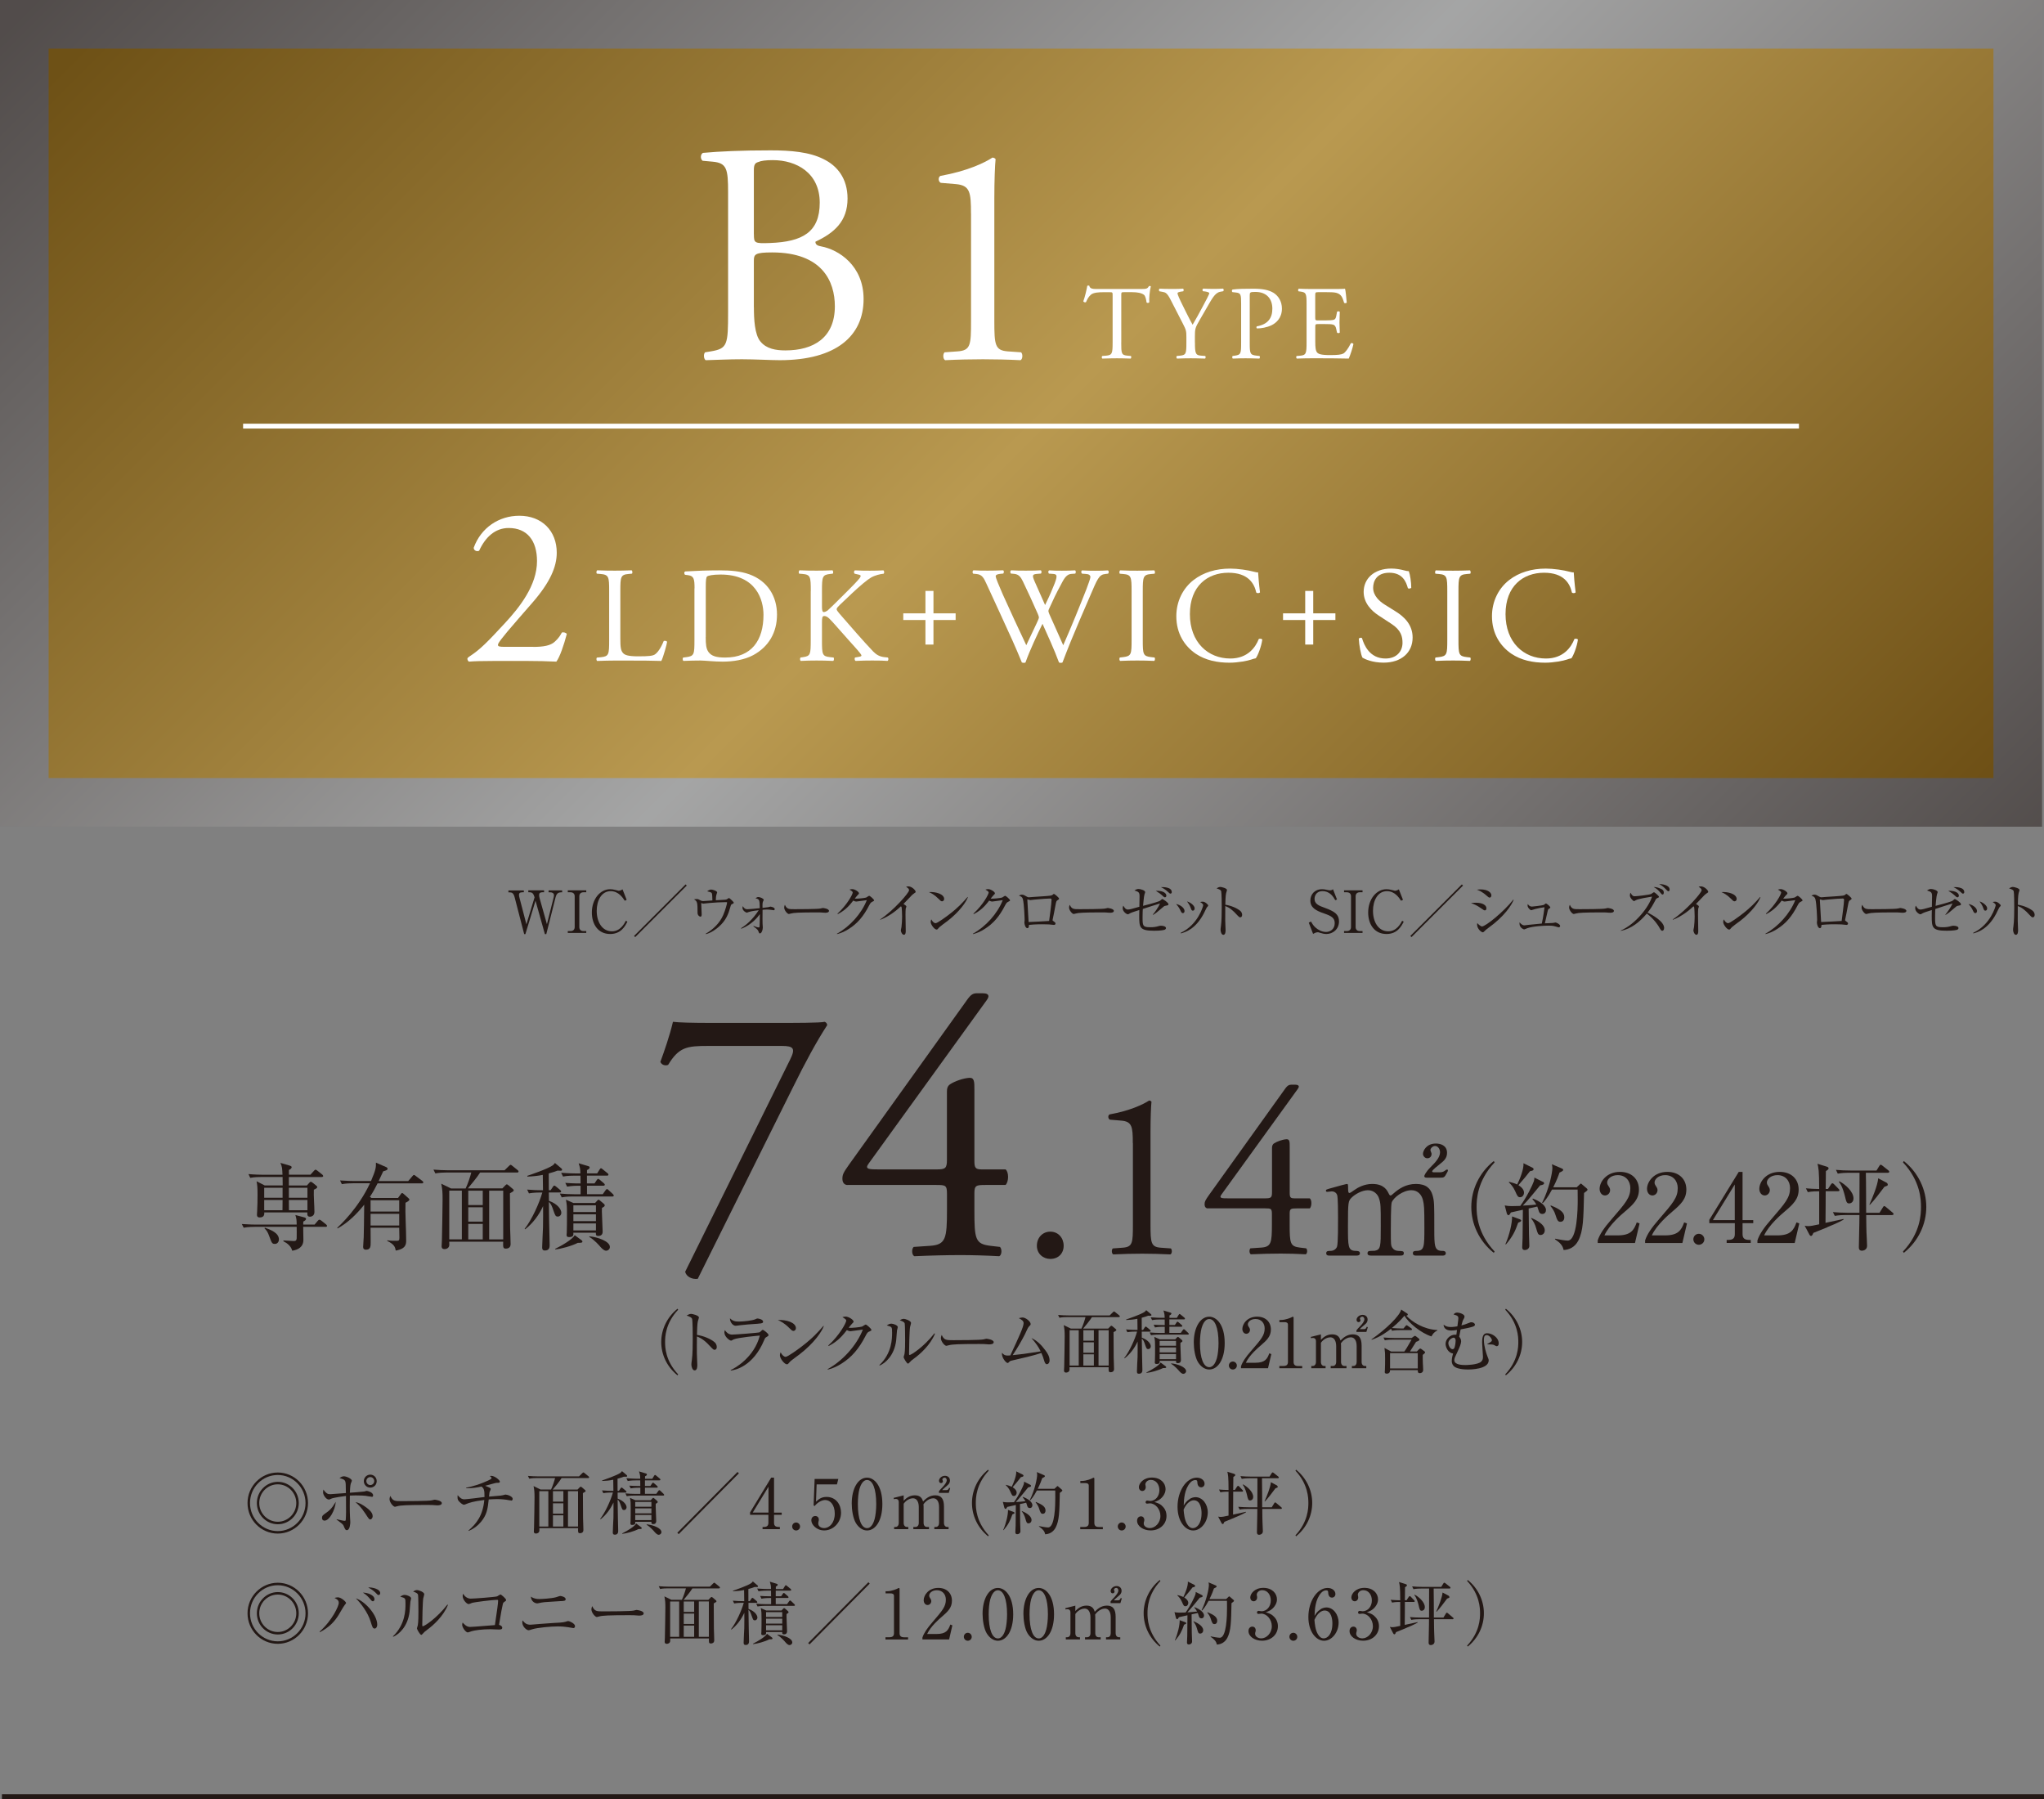 <?xml version="1.0" encoding="UTF-8"?><svg id="_レイヤー_2" xmlns="http://www.w3.org/2000/svg" xmlns:xlink="http://www.w3.org/1999/xlink" viewBox="0 0 420.4 369.98"><rect x="0" y="0" width="420.4" height="369.98" fill="#808080" stroke="none"/><defs><style>.cls-1{fill:url(#linear-gradient);}.cls-2{stroke:#231815;stroke-miterlimit:10;}.cls-2,.cls-3{fill:none;}.cls-4{fill:#231815;}.cls-5{fill:#fff;}.cls-6{fill:url(#_名称未設定グラデーション_30);opacity:.5;}.cls-3{stroke:#fff;}</style><linearGradient id="_名称未設定グラデーション_30" x1="65.82" y1="-59.18" x2="360.4" y2="235.4" gradientUnits="userSpaceOnUse"><stop offset="0" stop-color="#231815"/><stop offset=".5" stop-color="#c9caca"/><stop offset="1" stop-color="#231815"/></linearGradient><linearGradient id="linear-gradient" x1="75.6" y1="-49.4" x2="350.2" y2="225.2" gradientUnits="userSpaceOnUse"><stop offset="0" stop-color="#6e5116"/><stop offset=".5" stop-color="#b99950"/><stop offset="1" stop-color="#6c4e14"/></linearGradient></defs><g id="_文字"><rect class="cls-6" width="420" height="170"/><rect class="cls-1" x="10" y="10" width="400" height="150"/><line class="cls-3" x1="50" y1="87.63" x2="370" y2="87.63"/><path class="cls-5" d="M149.75,39.54c0-4.79-.26-6.03-3.17-6.29l-2.07-.19c-.52-.39-.45-1.36.07-1.62,3.5-.32,7.91-.52,13.93-.52,4.08,0,7.97.32,10.89,1.81,2.79,1.36,4.92,3.95,4.92,8.1,0,4.67-2.72,7.06-6.61,8.88,0,.65.52.84,1.23.97,3.5.65,8.68,3.89,8.68,10.82,0,7.52-5.57,12.57-17.24,12.57-1.88,0-5.05-.19-7.78-.19s-5.05.13-7.45.19c-.39-.19-.52-1.23-.13-1.62l1.17-.19c3.43-.58,3.56-1.3,3.56-8.1v-24.62ZM155.06,48.16c0,1.81.07,1.94,3.37,1.81,6.61-.26,10.17-2.2,10.17-8.29s-4.73-8.75-9.66-8.75c-1.43,0-2.4.13-2.98.39-.65.19-.91.52-.91,1.69v13.15ZM155.06,63.19c0,2.33.13,5.64,1.36,7.06,1.23,1.49,3.17,1.81,5.12,1.81,5.77,0,10.17-2.59,10.17-9.07,0-5.12-2.59-11.08-12.9-11.08-3.5,0-3.76.39-3.76,1.69v9.59Z"/><path class="cls-5" d="M199.71,43.95c0-4.41-.19-5.83-3.11-6.09l-3.11-.26c-.52-.26-.58-1.17-.06-1.43,5.44-.97,9.01-2.66,10.69-3.76.26,0,.52.13.65.32-.13,1.17-.26,4.41-.26,8.1v25.14c0,4.99.13,6.09,2.79,6.29l2.72.19c.39.39.32,1.43-.13,1.62-2.53-.13-5.44-.19-7.71-.19s-5.25.06-7.78.19c-.45-.19-.52-1.23-.13-1.62l2.66-.19c2.72-.19,2.79-1.3,2.79-6.29v-22.03Z"/><path class="cls-5" d="M230.61,70.44c0,2.27.04,2.59,1.29,2.7l.69.06c.13.09.09.48-.04.54-1.23-.04-1.97-.06-2.83-.06s-1.62.02-3,.06c-.13-.06-.17-.43,0-.54l.78-.06c1.23-.11,1.34-.43,1.34-2.7v-9.66c0-.67,0-.69-.65-.69h-1.19c-.93,0-2.12.04-2.66.54-.52.48-.73.95-.97,1.49-.17.13-.47.02-.56-.15.35-.97.67-2.35.82-3.21.06-.04.35-.06.41,0,.13.69.84.67,1.84.67h8.75c1.17,0,1.36-.04,1.68-.6.11-.04.34-.02.39.06-.24.88-.39,2.62-.32,3.27-.09.17-.45.17-.56.04-.07-.54-.22-1.34-.54-1.58-.5-.37-1.32-.54-2.5-.54h-1.53c-.65,0-.63.02-.63.73v9.62Z"/><path class="cls-5" d="M245.77,70.4c0,2.31.13,2.66,1.3,2.74l.82.06c.13.13.09.48-.04.54-1.34-.04-2.07-.06-2.94-.06-.91,0-1.69.02-2.83.06-.13-.06-.17-.41-.04-.54l.67-.06c1.25-.13,1.3-.43,1.3-2.74v-1.1c0-1.19-.06-1.47-.69-2.68l-2.55-4.97c-.73-1.42-1.06-1.53-1.71-1.64l-.61-.11c-.13-.15-.11-.45.04-.54.69.04,1.47.06,2.5.06s1.77-.01,2.31-.06c.19.06.19.41.07.54l-.28.04c-.76.11-.91.22-.91.39,0,.22.56,1.45.67,1.66.8,1.6,1.6,3.3,2.44,4.79.67-1.14,1.38-2.4,2.03-3.65.6-1.12,1.4-2.59,1.4-2.85,0-.13-.39-.28-.91-.35l-.39-.04c-.15-.15-.13-.45.04-.54.78.04,1.4.06,2.07.06s1.27-.01,2.01-.06c.18.11.2.41.04.54l-.6.11c-1.12.19-1.77,1.56-2.85,3.41l-1.36,2.35c-.95,1.64-1.01,1.84-1.01,3.5v1.12Z"/><path class="cls-5" d="M257.04,70.44c0,2.27.04,2.55,1.43,2.7l.58.06c.13.11.09.48-.04.54-1.23-.04-1.94-.06-2.81-.06-.91,0-1.69.02-2.64.06-.13-.06-.17-.41-.04-.54l.45-.06c1.25-.17,1.3-.43,1.3-2.7v-7.97c0-1.83-.04-2.2-1.02-2.31l-.78-.09c-.15-.13-.13-.45.04-.53,1.14-.15,2.49-.17,4.28-.17s3.13.23,4.15.85c.99.63,1.72,1.75,1.72,3.24,0,1.99-1.23,2.98-2.15,3.43-.95.45-2.1.65-2.98.65-.15-.06-.15-.39-.02-.43,2.33-.43,3.18-1.75,3.18-3.63,0-2.09-1.23-3.45-3.48-3.45-1.14,0-1.17.09-1.17.78v9.63Z"/><path class="cls-5" d="M268.73,62.67c0-2.24-.04-2.57-1.32-2.72l-.34-.04c-.13-.09-.09-.47.04-.54.93.04,1.66.06,2.55.06h4.06c1.38,0,2.66,0,2.92-.06.13.37.26,1.92.35,2.86-.09.13-.43.17-.54.04-.32-1.02-.52-1.77-1.64-2.06-.45-.11-1.15-.13-2.1-.13h-1.55c-.65,0-.65.04-.65.87v4.33c0,.61.06.61.71.61h1.25c.91,0,1.58-.04,1.84-.13.26-.09.41-.22.52-.76l.17-.89c.11-.13.47-.13.56.02,0,.52-.06,1.36-.06,2.18,0,.78.06,1.6.06,2.08-.09.15-.45.15-.56.02l-.19-.84c-.09-.39-.24-.71-.67-.82-.3-.09-.82-.11-1.66-.11h-1.25c-.65,0-.71.02-.71.58v3.05c0,1.15.06,1.88.41,2.25.26.26.71.5,2.61.5,1.66,0,2.29-.09,2.76-.32.39-.22.97-.97,1.53-2.1.15-.11.45-.04.54.15-.15.76-.69,2.42-.97,2.99-1.94-.04-3.87-.06-5.79-.06h-1.95c-.93,0-1.66.02-2.94.06-.13-.06-.17-.41-.04-.53l.71-.06c1.23-.11,1.34-.43,1.34-2.7v-7.78Z"/><path class="cls-4" d="M107.74,183.49h-.3c-.52,0-.7.2-.7.55,0,.19.06.4.11.6l1.42,5.44,1.68-5.55c-.23-.72-.41-1.04-1.04-1.04h-.25v-.4h3.24v.4h-.42c-.4,0-.6.2-.6.58,0,.2.05.46.12.7l1.49,5.28,1.38-5.49c.05-.2.07-.37.07-.47,0-.43-.4-.59-.73-.59h-.38v-.4h2.79v.4h-.23c-.68,0-.96.4-1.12,1.01l-1.91,7.58h-.29l-1.93-6.86-2.08,6.86h-.25l-1.97-7.6c-.22-.84-.58-.98-.97-.98h-.3v-.4h3.17v.4Z"/><path class="cls-4" d="M120.58,183.49h-.58c-.49,0-.85.26-.85.83v6.32c0,.54.34.83.85.83h.58v.38h-3.8v-.38h.56c.49,0,.86-.26.86-.83v-6.32c0-.54-.34-.83-.86-.83h-.56v-.4h3.8v.4Z"/><path class="cls-4" d="M128.51,185.24c-.44-.67-1.31-1.98-2.91-1.98-1.92,0-2.87,1.96-2.87,4.04,0,2.33,1.13,4.22,3.14,4.22,1.7,0,2.54-1.56,2.85-2.17l.32.19c-.47.92-1.31,2.53-3.54,2.53-2.53,0-3.77-2.05-3.77-4.41,0-2.81,1.74-4.8,3.77-4.8.3,0,.65.04,1.01.14.1.02.66.18.73.18.25,0,.58-.14.8-.29l.85,2.16-.4.18Z"/><path class="cls-4" d="M130.65,192.71l-.24-.24,10.6-10.6.24.24-10.6,10.6Z"/><path class="cls-4" d="M150.59,185.9c-.23.12-.25.16-.39.67-.38,1.37-.88,2.73-2.39,4.04-.47.41-1.49,1.21-2.63,1.49l-.04-.08c1.55-.9,2.88-2.18,3.6-3.83.44-1,.8-2.36.8-2.55,0-.1-.01-.12-.19-.12-.96,0-2.42.08-3.39.17-.18.01-1.27.14-1.34.14-.04,0-.07-.01-.4-.13.02.2.1,2.17.1,2.34,0,.34-.11.47-.25.47-.23,0-.6-.31-.6-.78,0-2.16-.04-2.39-.74-2.79.13-.02.35-.06.56-.06.3,0,.38.05.83.3.16.1.31.12.53.12.08,0,1.57-.11,1.87-.13-.01-.26-.02-1.28-.1-1.44-.1-.19-.18-.26-.98-.44.46-.35.76-.36.84-.36.32,0,1.22.29,1.22.59,0,.04-.13.47-.17.55-.06.13-.11.84-.1,1.06.3-.01,1.63-.08,1.91-.11.12-.01.3-.02.59-.24.11-.08.14-.11.21-.11.12,0,.98.82.98.96,0,.1-.08.17-.32.29Z"/><path class="cls-4" d="M159.06,187.17c-.06,0-.31-.04-.37-.05-.35-.07-.82-.08-.96-.08-.32,0-.6.02-.89.06-.01,1.83-.02,2.24,0,2.81.01.14.05.73.05.85,0,.55-.29,1.19-.59,1.19-.16,0-.19-.08-.31-.42-.1-.25-.16-.4-1.03-1.03l.02-.1c.23.1.78.32,1.06.32.1,0,.18,0,.19-.25.02-.28.04-1.12.05-2.49-.42.62-1.67,2.17-3.8,3.01l-.05-.12c.91-.56,2.31-1.66,3.62-3.69-.53.06-1.45.17-2.03.36-.06.02-.36.14-.42.14-.19,0-.89-.42-.89-.97,0-.14.04-.25.07-.37.14.25.38.64.92.64.36,0,1.61-.12,2.57-.22-.04-1.68-.04-1.85-.89-2.03.2-.14.36-.26.6-.26.34,0,1.1.32,1.1.58,0,.07-.17.37-.19.44-.08.3-.07.86-.06,1.21.1-.01,1.1-.13,1.14-.14.08-.02.42-.12.49-.12.02,0,.88.12.88.52,0,.23-.23.23-.29.23Z"/><path class="cls-4" d="M169.77,187.7c-.11,0-.4-.02-.42-.02-.43-.04-.55-.05-1.36-.05-3.66,0-4.74.07-5.28.22-.04.01-.42.11-.46.11-.31,0-.96-.77-.96-1.32,0-.07.01-.3.14-.58.41.91.78.91,2.03.91.83,0,4.72-.01,5.28-.14.07-.01.42-.11.49-.11s1.27.13,1.27.6c0,.37-.6.38-.74.38Z"/><path class="cls-4" d="M179.41,185.45c-.28.12-.38.23-.65.74-1.15,2.24-2.41,3.74-4.25,4.88-.64.4-1.45.82-2.35,1.02l-.02-.08c2.62-1.45,5.04-4.1,6.14-6.9-.49.05-1.31.17-1.8.24-.08.01-.32.05-.38.05-.12,0-.33-.05-.61-.2-1.12,1.47-1.99,2.16-3.18,2.78l-.06-.1c1.97-1.8,3.13-3.96,3.13-4.34,0-.12-.02-.22-.66-.6.29-.1.55-.1.59-.1.48,0,1.36.55,1.36.86,0,.11-.05.17-.28.38-.12.11-.43.52-.59.71.54.06,2.04-.11,2.35-.22.11-.04.52-.36.63-.36.13,0,1,.72,1,.95,0,.08-.04.12-.37.28Z"/><path class="cls-4" d="M188.01,183.72c-.11.06-.21.16-.46.37-.07.07-1.45,1.52-1.73,1.81.19.1.6.35.6.52,0,.07-.11.38-.14.44-.02.05-.04,1-.04,1.24,0,.54.05,2.91.05,3.39,0,.25-.04.74-.37.74-.4,0-.64-.66-.64-.91,0-.11.12-.58.13-.67.08-.62.13-1.5.13-2.15,0-.41-.05-1.71-.1-1.91-.02-.08-.06-.16-.14-.22-.77.72-2.28,2.02-4.23,2.77l-.05-.06c2.78-1.85,5.95-5.48,5.95-6,0-.29-.13-.38-.61-.73.14-.04.29-.07.48-.07.71,0,1.49.8,1.49,1.12,0,.1-.02.12-.32.31Z"/><path class="cls-4" d="M193.75,185.35c-.21,0-.35-.14-.73-.53-.84-.85-1.51-1.16-1.97-1.37,1.44-.1,3.14.42,3.14,1.42,0,.26-.2.48-.44.48ZM194.79,189.46c-.25.19-1.38,1.01-1.58,1.21-.06.06-.32.36-.38.42-.05.05-.14.07-.2.07-.42,0-1.21-1.01-1.21-1.57,0-.22.07-.4.12-.53.28.54.62.79.88.79.4,0,2.25-1.38,2.77-1.78,1.93-1.47,2.85-2.51,3.82-3.62l.06.04c-.29.88-1.63,2.94-4.27,4.97Z"/><path class="cls-4" d="M207.37,185.45c-.28.12-.38.23-.65.74-1.15,2.24-2.41,3.74-4.25,4.88-.64.4-1.45.82-2.35,1.02l-.02-.08c2.62-1.45,5.04-4.1,6.14-6.9-.49.05-1.31.17-1.8.24-.08.01-.32.05-.38.05-.12,0-.33-.05-.61-.2-1.12,1.47-1.99,2.16-3.18,2.78l-.06-.1c1.97-1.8,3.13-3.96,3.13-4.34,0-.12-.02-.22-.66-.6.29-.1.55-.1.59-.1.48,0,1.36.55,1.36.86,0,.11-.05.17-.28.38-.12.11-.43.52-.59.71.54.06,2.04-.11,2.35-.22.11-.04.52-.36.63-.36.13,0,1,.72,1,.95,0,.08-.04.12-.37.28Z"/><path class="cls-4" d="M217.54,185.1c-.28.19-.29.2-.47,1.14-.18.96-.41,2.21-.56,2.85-.01.04-.02.1-.02.13,0,.08.02.11.23.25.29.2.37.28.37.44,0,.29-.28.29-.32.29-.06,0-.14-.01-.23-.02-.58-.07-.82-.11-2.14-.11-1.45,0-2.34.08-2.77.13,0,.23-.02.67-.32.67-.42,0-.62-.84-.62-1.16,0-.08.05-.46.05-.53,0-.31-.1-3.31-.36-4.28-.12-.42-.32-.54-.81-.72.14-.08.35-.2.61-.2.31,0,.49.1,1.07.44.16.1.28.1.38.1.13,0,.73-.06.85-.07.56-.04,3.02-.18,3.51-.26.38-.06.46-.13.62-.28.07-.07.12-.08.16-.08.14,0,1.06.78,1.06.97,0,.1-.07.17-.28.3ZM216.06,184.77c-.35,0-1.88.08-3.3.23-.12.01-.71.1-.85.1-.08,0-.47-.14-.56-.14-.04,0-.05.01-.05.11,0,.23.26,4.52.26,4.54.38,0,3.73-.18,4.22-.22.05-.4.5-3.66.5-4.35,0-.13-.05-.26-.23-.26Z"/><path class="cls-4" d="M228.36,187.7c-.11,0-.4-.02-.42-.02-.43-.04-.55-.05-1.36-.05-3.66,0-4.74.07-5.28.22-.04.01-.42.11-.46.11-.31,0-.96-.77-.96-1.32,0-.07.01-.3.14-.58.41.91.78.91,2.03.91.83,0,4.72-.01,5.28-.14.07-.01.42-.11.49-.11s1.27.13,1.27.6c0,.37-.6.38-.74.38Z"/><path class="cls-4" d="M239.77,186.25c-.28.05-.32.07-.48.22-1.26,1.09-1.6,1.36-2.15,1.68l-.03-.07c.31-.35,1.14-1.47,1.48-2.29-.85.25-2.36.74-3.54,1.13-.02.28-.05.9-.05,1.64,0,1.82.01,2.12,1.58,2.12.71,0,1.12-.06,1.79-.25.11-.04.26-.06.41-.06.59,0,1.03.19,1.03.48,0,.18-.13.29-.29.35-.14.06-.8.2-2.13.2-3.02,0-3.08-.67-3.08-3.05,0-.58.02-.95.02-1.21-.29.11-1.61.49-1.85.64-.23.13-.39.24-.54.24-.16,0-1.03-.49-1.03-1.26,0-.23.06-.37.13-.52.23.41.48.8.95.8.17,0,.4-.04.68-.11.27-.07,1.43-.4,1.67-.46.02-1.73.04-2.09.04-2.17,0-.84-.23-.91-1.05-1.18.18-.12.48-.31.82-.31.44,0,1.38.29,1.38.64,0,.1-.02.13-.14.48-.12.36-.24,1.86-.29,2.35,2.35-.59,3.33-.94,3.48-1.04.04-.04.26-.22.31-.26.04-.05.13-.1.18-.1.12,0,1.25.73,1.25,1.06,0,.2-.06.22-.54.31ZM239.59,184.52c-.17,0-.21-.06-.67-.48-.16-.16-.56-.47-1.21-.85,1.66-.05,2.18.55,2.18,1,0,.2-.14.34-.3.34ZM240.73,183.77c-.12,0-.14-.02-.55-.4-.55-.5-.95-.71-1.41-.94.41-.02,2.23-.05,2.23,1.02,0,.05,0,.31-.26.31Z"/><path class="cls-4" d="M243.29,187.78c-.26,0-.38-.28-.52-.58-.15-.34-.48-.88-.88-1.29.79.12,1.74.77,1.74,1.43,0,.24-.12.44-.35.44ZM248.23,186.57c-.07.08-.56,1.14-.67,1.34-1.73,3.25-3.86,3.81-4.7,4.04l-.02-.12c3.6-1.68,4.63-5.52,4.63-5.68,0-.29-.48-.56-.63-.65.16-.04.31-.08.53-.08.52,0,1.13.64,1.13.78,0,.08-.02.12-.25.37ZM245.35,187.27c-.25,0-.29-.11-.49-.66-.16-.44-.44-.88-.72-1.24.82.24,1.57.91,1.57,1.43,0,.25-.13.47-.36.47Z"/><path class="cls-4" d="M255.09,188.65c-.18,0-.34-.16-.53-.36-1.1-1.22-1.73-1.66-2.55-1.97,0,.47-.02,2.55-.01,2.99,0,.31.07,1.69.07,1.97,0,.25,0,.96-.47.96-.39,0-.56-.7-.56-1.01,0-.18.01-.29.08-.8.14-.95.16-2.84.16-3.86,0-.52-.01-2.9-.11-3.29-.07-.26-.34-.38-.96-.6.24-.14.53-.29.79-.29.18,0,1.36.25,1.36.64,0,.1-.14.5-.17.6-.13.46-.16,1.83-.17,2.42,1.22.19,2.44.72,3.1,1.29.21.19.36.49.36.8,0,.4-.24.5-.38.5Z"/><path class="cls-4" d="M274.99,184.98l-.36.14c-.38-.67-1.08-1.86-2.62-1.86-1.36,0-1.64,1.07-1.64,1.58,0,1,.72,1.37,2.29,1.92.41.14.8.31,1.17.5.94.48,1.57,1.04,1.57,2.22,0,1.62-1.27,2.59-2.6,2.59-.42,0-.84-.1-1.28-.24-.34-.12-.42-.12-.49-.12-.38,0-.81.25-.96.34l-.89-2.32.46-.22c.32.56.52.86.95,1.25.5.44,1.27.89,2.16.89.8,0,1.77-.54,1.77-1.81,0-1.1-.71-1.49-2.23-2.01-1.69-.58-2.78-1.2-2.78-2.64,0-1.26.88-2.33,2.41-2.33.23,0,.53.02.85.1.13.04.62.13.72.13.42,0,.55-.12.67-.23l.83,2.11Z"/><path class="cls-4" d="M280.24,183.49h-.57c-.49,0-.85.26-.85.83v6.32c0,.54.34.83.85.83h.57v.38h-3.8v-.38h.56c.49,0,.87-.26.87-.83v-6.32c0-.54-.34-.83-.87-.83h-.56v-.4h3.8v.4Z"/><path class="cls-4" d="M288.17,185.24c-.44-.67-1.31-1.98-2.91-1.98-1.92,0-2.87,1.96-2.87,4.04,0,2.33,1.13,4.22,3.14,4.22,1.7,0,2.54-1.56,2.86-2.17l.32.19c-.47.92-1.31,2.53-3.54,2.53-2.53,0-3.77-2.05-3.77-4.41,0-2.81,1.74-4.8,3.77-4.8.3,0,.65.04,1.01.14.1.02.66.18.73.18.25,0,.58-.14.8-.29l.85,2.16-.4.18Z"/><path class="cls-4" d="M290.31,192.71l-.24-.24,10.6-10.6.24.24-10.6,10.6Z"/><path class="cls-4" d="M305.4,187.21c-.17,0-.28-.08-.58-.3-1.15-.8-1.74-1.01-2.28-1.19.32-.05.6-.08,1.02-.08,1.45,0,2.16.55,2.16,1.14,0,.28-.13.43-.32.43ZM306.36,184.58c-.13,0-.26-.1-.43-.25-1.16-1.05-1.84-1.26-2.18-1.37.26-.04.47-.06.76-.06,1.54,0,2.23.68,2.23,1.22,0,.18-.08.46-.37.46ZM306.09,190.84c-.46.34-.5.38-.82.7-.08.1-.2.18-.31.18-.25,0-1.16-.66-1.16-1.62,0-.1.01-.17.04-.28.24.31.77.7.95.7.77,0,4.52-3.05,6.46-5.52l.07.05c-.41,1.03-1.79,3.32-5.23,5.79Z"/><path class="cls-4" d="M320.56,190.69c-.08,0-.22-.05-.53-.14-.66-.22-1.26-.2-1.61-.2-.8,0-3.14.11-4.3.53-.11.04-.55.25-.65.25-.02,0-.95-.28-.95-1.21,0-.08.01-.14.02-.25.28.32.56.62,1,.62.02,0,.85-.1.92-.11.42-.05,2.28-.23,2.65-.26.06-.23.32-1.44.56-3.35-.63.07-1.26.19-1.87.35-.14.04-.84.26-.86.26-.2,0-.76-.52-.76-.98,0-.11.03-.17.06-.29.13.2.35.52.86.52.02,0,2.05-.19,2.45-.36.07-.04.32-.28.4-.28.17,0,.91.61.91.82,0,.1-.04.12-.32.3-.13.07-.13.1-.2.36-.1.41-.56,2.5-.6,2.6.26-.02,1.4-.04,1.63-.07.1-.01.48-.1.56-.1.17,0,.95.37.95.71,0,.02,0,.29-.32.29Z"/><path class="cls-4" d="M331.21,187.7c-.11,0-.4-.02-.42-.02-.43-.04-.55-.05-1.36-.05-3.66,0-4.74.07-5.28.22-.04.01-.42.11-.46.11-.31,0-.96-.77-.96-1.32,0-.07.01-.3.14-.58.41.91.78.91,2.03.91.83,0,4.72-.01,5.28-.14.07-.01.42-.11.49-.11s1.27.13,1.27.6c0,.37-.6.38-.74.38Z"/><path class="cls-4" d="M341.93,191.41c-.26,0-.31-.08-.78-.9-.05-.07-.83-1.42-2.44-2.65-1.41,1.7-3.19,3.14-5.36,3.57v-.07c3.11-1.37,5.82-4.91,6.43-6.98-.72.12-2.84.44-3.35.75-.21.13-.28.17-.36.17-.17,0-.84-.66-.84-1.14,0-.3.05-.42.12-.58.37.65.55.73.86.73.5,0,3.01-.3,3.37-.46.1-.04.5-.37.6-.37.16,0,1.03.77,1.03.94,0,.12-.05.14-.44.32-.11.05-.16.12-.22.24-.7,1.31-.9,1.69-1.69,2.69,1.06.49,3.41,1.85,3.41,3.15,0,.4-.19.58-.35.58ZM341.94,183.95c-.14,0-.2-.06-.6-.56-.1-.12-.49-.61-1.22-.97.3-.01.66-.01,1.47.35.29.13.61.3.61.79,0,.38-.21.4-.26.4ZM343.16,183.28c-.14,0-.21-.06-.72-.6-.35-.36-.76-.66-1.2-.88.38-.01,2.16.12,2.16,1.14,0,.3-.18.34-.24.34Z"/><path class="cls-4" d="M351.01,183.72c-.11.06-.21.16-.46.37-.07.07-1.45,1.52-1.73,1.81.19.1.6.35.6.52,0,.07-.11.38-.14.44-.02.05-.04,1-.04,1.24,0,.54.05,2.91.05,3.39,0,.25-.04.74-.37.74-.4,0-.63-.66-.63-.91,0-.11.12-.58.13-.67.08-.62.13-1.5.13-2.15,0-.41-.05-1.71-.1-1.91-.02-.08-.06-.16-.14-.22-.77.72-2.28,2.02-4.23,2.77l-.05-.06c2.78-1.85,5.95-5.48,5.95-6,0-.29-.13-.38-.61-.73.14-.04.29-.07.48-.07.71,0,1.49.8,1.49,1.12,0,.1-.02.12-.32.31Z"/><path class="cls-4" d="M356.75,185.35c-.21,0-.35-.14-.73-.53-.84-.85-1.51-1.16-1.97-1.37,1.44-.1,3.14.42,3.14,1.42,0,.26-.2.48-.44.48ZM357.79,189.46c-.25.19-1.38,1.01-1.58,1.21-.06.06-.32.36-.38.42-.05.05-.14.07-.2.07-.42,0-1.21-1.01-1.21-1.57,0-.22.07-.4.12-.53.28.54.62.79.88.79.4,0,2.25-1.38,2.77-1.78,1.93-1.47,2.86-2.51,3.83-3.62l.06.04c-.29.88-1.63,2.94-4.27,4.97Z"/><path class="cls-4" d="M370.37,185.45c-.28.12-.38.23-.65.74-1.15,2.24-2.41,3.74-4.25,4.88-.64.4-1.45.82-2.35,1.02l-.02-.08c2.62-1.45,5.04-4.1,6.14-6.9-.49.05-1.31.17-1.8.24-.08.01-.32.05-.38.05-.12,0-.34-.05-.61-.2-1.12,1.47-1.99,2.16-3.18,2.78l-.06-.1c1.97-1.8,3.13-3.96,3.13-4.34,0-.12-.02-.22-.66-.6.29-.1.55-.1.59-.1.48,0,1.36.55,1.36.86,0,.11-.05.17-.28.38-.12.11-.43.52-.59.71.54.06,2.04-.11,2.35-.22.11-.04.52-.36.63-.36.13,0,1,.72,1,.95,0,.08-.04.12-.37.28Z"/><path class="cls-4" d="M380.54,185.1c-.28.19-.29.2-.47,1.14-.18.96-.41,2.21-.56,2.85-.01.04-.02.1-.02.13,0,.08.02.11.23.25.29.2.37.28.37.44,0,.29-.28.29-.32.29-.06,0-.14-.01-.23-.02-.58-.07-.82-.11-2.14-.11-1.45,0-2.34.08-2.77.13,0,.23-.02.67-.32.67-.42,0-.62-.84-.62-1.16,0-.08.05-.46.05-.53,0-.31-.1-3.31-.36-4.28-.12-.42-.32-.54-.81-.72.14-.08.35-.2.61-.2.31,0,.49.1,1.07.44.16.1.28.1.38.1.13,0,.73-.06.85-.07.56-.04,3.02-.18,3.51-.26.38-.06.46-.13.62-.28.07-.07.12-.08.16-.08.14,0,1.06.78,1.06.97,0,.1-.07.17-.28.3ZM379.06,184.77c-.35,0-1.88.08-3.3.23-.12.01-.71.1-.85.1-.08,0-.47-.14-.56-.14-.04,0-.05.01-.05.11,0,.23.26,4.52.26,4.54.38,0,3.73-.18,4.22-.22.05-.4.5-3.66.5-4.35,0-.13-.05-.26-.23-.26Z"/><path class="cls-4" d="M391.36,187.7c-.11,0-.4-.02-.42-.02-.43-.04-.55-.05-1.36-.05-3.66,0-4.74.07-5.28.22-.04.01-.42.11-.46.11-.31,0-.96-.77-.96-1.32,0-.07.01-.3.14-.58.41.91.78.91,2.03.91.83,0,4.72-.01,5.28-.14.07-.01.42-.11.49-.11s1.27.13,1.27.6c0,.37-.6.38-.74.38Z"/><path class="cls-4" d="M402.77,186.25c-.28.05-.32.07-.48.22-1.26,1.09-1.6,1.36-2.15,1.68l-.03-.07c.31-.35,1.14-1.47,1.48-2.29-.85.25-2.36.74-3.54,1.13-.02.28-.05.9-.05,1.64,0,1.82.01,2.12,1.58,2.12.71,0,1.12-.06,1.79-.25.11-.04.26-.06.41-.06.59,0,1.03.19,1.03.48,0,.18-.13.29-.29.35-.14.06-.8.2-2.13.2-3.02,0-3.08-.67-3.08-3.05,0-.58.02-.95.02-1.21-.29.11-1.61.49-1.85.64-.23.13-.39.24-.54.24-.16,0-1.03-.49-1.03-1.26,0-.23.06-.37.13-.52.23.41.48.8.95.8.17,0,.4-.04.68-.11.27-.07,1.43-.4,1.67-.46.02-1.73.04-2.09.04-2.17,0-.84-.23-.91-1.05-1.18.18-.12.48-.31.82-.31.44,0,1.38.29,1.38.64,0,.1-.03.13-.14.48-.12.36-.24,1.86-.29,2.35,2.35-.59,3.33-.94,3.48-1.04.04-.04.27-.22.31-.26.04-.05.13-.1.18-.1.12,0,1.25.73,1.25,1.06,0,.2-.06.22-.54.31ZM402.59,184.52c-.17,0-.21-.06-.67-.48-.16-.16-.56-.47-1.21-.85,1.66-.05,2.18.55,2.18,1,0,.2-.14.34-.3.34ZM403.73,183.77c-.12,0-.14-.02-.55-.4-.55-.5-.95-.71-1.41-.94.41-.02,2.23-.05,2.23,1.02,0,.05,0,.31-.26.31Z"/><path class="cls-4" d="M406.28,187.78c-.26,0-.38-.28-.52-.58-.15-.34-.48-.88-.88-1.29.79.12,1.74.77,1.74,1.43,0,.24-.12.44-.35.44ZM411.23,186.57c-.07.08-.56,1.14-.67,1.34-1.73,3.25-3.86,3.81-4.7,4.04l-.02-.12c3.6-1.68,4.63-5.52,4.63-5.68,0-.29-.48-.56-.63-.65.16-.04.31-.08.53-.08.52,0,1.13.64,1.13.78,0,.08-.02.12-.25.37ZM408.35,187.27c-.25,0-.29-.11-.49-.66-.16-.44-.44-.88-.72-1.24.82.24,1.57.91,1.57,1.43,0,.25-.13.47-.36.47Z"/><path class="cls-4" d="M418.09,188.65c-.18,0-.34-.16-.53-.36-1.1-1.22-1.73-1.66-2.55-1.97,0,.47-.02,2.55-.01,2.99,0,.31.07,1.69.07,1.97,0,.25,0,.96-.47.96-.39,0-.56-.7-.56-1.01,0-.18.01-.29.08-.8.14-.95.16-2.84.16-3.86,0-.52-.01-2.9-.11-3.29-.07-.26-.34-.38-.96-.6.24-.14.53-.29.79-.29.18,0,1.36.25,1.36.64,0,.1-.14.5-.17.6-.13.46-.16,1.83-.17,2.42,1.22.19,2.44.72,3.1,1.29.21.19.36.49.36.8,0,.4-.24.5-.38.5Z"/><line class="cls-2" x1=".4" y1="369.48" x2="420.4" y2="369.48"/><path class="cls-5" d="M109.67,133.03c2.15,0,3.55-.28,4.39-1.03.89-.79,1.21-1.4,1.49-1.91.33-.14.84,0,1.03.28-.61,2.33-1.45,4.76-2.15,5.69-1.91-.09-3.87-.14-6.02-.14h-6.77c-2.61,0-4.15.05-5.18.14-.09-.05-.33-.23-.33-.61,0-.14.23-.33.51-.51,2.15-1.4,3.69-2.99,7.14-6.72,3.08-3.31,6.67-7.84,6.67-12.83,0-4.25-2.05-6.81-5.83-6.81-2.8,0-4.81,1.91-6.07,4.67-.42.23-1.12,0-1.12-.61,1.49-4.11,5.18-6.58,9.38-6.58,4.67,0,7.7,3.13,7.7,7.6,0,2.89-1.35,6.07-4.99,10.26l-2.85,3.27c-3.83,4.39-4.25,5.13-4.25,5.41,0,.33.23.42,1.45.42h5.79Z"/><path class="cls-5" d="M125.29,121.56c0-2.94-.06-3.39-1.82-3.53l-.7-.06c-.17-.11-.11-.61.06-.69,1.57.06,2.52.07,3.64.07s2.05-.02,3.44-.07c.17.08.22.58.06.69l-.67.06c-1.65.14-1.71.59-1.71,3.53v9.75c0,1.76.08,2.49.59,3.02.31.31.84.64,3.05.64,2.38,0,2.97-.11,3.42-.36.56-.34,1.29-1.34,1.85-2.77.17-.14.7-.03.7.17,0,.31-.78,3.16-1.18,3.91-1.43-.06-4.09-.08-6.97-.08h-2.58c-1.18,0-2.07.03-3.64.08-.17-.08-.22-.53-.06-.69l.84-.08c1.62-.17,1.68-.56,1.68-3.5v-10.08Z"/><path class="cls-5" d="M142.85,121c0-1.96-.14-2.55-1.32-2.72l-.62-.08c-.22-.14-.25-.58.03-.69,2.38-.14,4.65-.22,7.03-.22s4.34.17,6.16.82c3.78,1.37,5.68,4.57,5.68,8.27s-1.71,6.62-4.9,8.35c-1.82.97-4.12,1.33-6.27,1.33-1.79,0-3.59-.22-4.57-.23-1.18,0-2.19.03-3.5.08-.17-.08-.22-.53-.06-.69l.64-.08c1.62-.22,1.68-.56,1.68-3.49v-10.65ZM145.15,131.01c0,1.49.08,2.38.56,3.06.62.87,1.68,1.15,3.45,1.15,5.43,0,7.87-3.56,7.87-8.77,0-3.08-1.48-8.3-8.82-8.3-1.65,0-2.55.22-2.77.39-.22.17-.28.87-.28,2.13v10.34Z"/><path class="cls-5" d="M166.76,121.57c0-2.95-.06-3.4-1.68-3.54l-.7-.06c-.17-.11-.11-.61.06-.69,1.37.06,2.27.07,3.53.07,1.09,0,2.04-.02,3.24-.07.17.08.22.58.06.69l-.53.06c-1.62.17-1.68.59-1.68,3.54v3.23c0,.53.06,1.07.36,1.07.25,0,.59-.17.78-.31.39-.34,1.12-1.07,1.42-1.35l3.02-3c.53-.51,1.9-1.94,2.18-2.33.14-.2.2-.34.2-.45s-.11-.2-.48-.28l-.76-.17c-.2-.19-.17-.56.06-.69.98.06,2.1.07,3.08.07s1.93-.02,2.77-.07c.2.14.22.53.06.69-.73.06-1.82.34-2.6.79-.78.45-2.35,1.77-3.92,3.25l-2.51,2.38c-.39.39-.64.65-.64.87,0,.2.17.42.53.86,2.65,3.04,4.81,5.56,6.99,7.85.67.67,1.29,1.03,2.24,1.15l.76.08c.2.14.14.62-.06.7-.73-.06-1.82-.08-3.14-.08-1.15,0-2.13.02-3.42.08-.2-.06-.28-.53-.11-.7l.64-.11c.39-.06.67-.14.67-.28,0-.17-.2-.39-.39-.64-.53-.67-1.26-1.43-2.32-2.63l-2.23-2.52c-1.59-1.79-2.04-2.35-2.71-2.35-.42,0-.47.36-.47,1.34v3.61c0,2.94.06,3.33,1.62,3.5l.75.08c.17.11.11.62-.06.7-1.37-.06-2.32-.08-3.41-.08-1.15,0-2.1.02-3.25.08-.17-.08-.22-.5-.06-.7l.56-.08c1.48-.22,1.54-.56,1.54-3.5v-10.07Z"/><path class="cls-5" d="M190.34,132.55v-5.05h-4.56v-1.37h4.56v-4.61h1.65v4.61h4.56v1.37h-4.56v5.05h-1.65Z"/><path class="cls-5" d="M200.14,117.95c-.17-.17-.14-.56.08-.67.76.06,2.02.07,2.88.07.78,0,2.21-.02,3.19-.07.25.08.22.47.06.67l-.64.06c-.59.06-.92.22-.92.48,0,.34.59,1.76,1.46,3.75,1.57,3.5,3.21,7,4.83,10.44.67-1.4,1.42-2.97,2.15-4.54.25-.53.45-1.01.45-1.15s-.08-.39-.22-.73c-.98-2.24-2.01-4.48-3.08-6.71-.42-.87-.84-1.45-1.79-1.54l-.67-.06c-.2-.22-.17-.56.06-.67.81.06,1.87.07,2.99.07,1.4,0,2.43-.02,3.08-.07.2.08.22.45.06.67l-.73.06c-1.09.08-1.12.28-.59,1.54.59,1.37,1.37,3.13,2.16,4.87.53-1.09,1.04-2.15,1.65-3.66,1.01-2.38.87-2.68-.03-2.74l-.84-.06c-.2-.28-.14-.59.06-.67.76.06,1.6.07,2.63.07.92,0,2.04-.02,2.68-.07.2.08.22.45.06.67l-.81.06c-1.17.08-1.67,1.34-2.29,2.49-.59,1.03-1.76,3.47-2.18,4.45-.14.28-.25.56-.25.67s.06.34.2.67c.95,2.16,1.93,4.26,2.85,6.39.86-1.96,1.7-3.92,2.51-5.91.56-1.34,2.04-5.06,2.24-5.57.36-1.01.84-2.21.84-2.54,0-.39-.34-.62-.92-.64l-.81-.06c-.22-.25-.2-.56.03-.67,1.06.06,1.82.07,2.69.07,1.06,0,1.88-.02,2.6-.07.22.08.25.45.06.67l-.53.06c-1.4.14-1.65.98-3.33,4.87l-2.04,4.73c-1.23,2.86-2.35,5.6-3.49,8.6-.08.06-.2.08-.33.08s-.28-.02-.39-.08c-.9-2.49-2.52-5.99-3.39-7.95-1.01,2.04-2.69,5.63-3.5,7.95-.08.06-.2.08-.33.08s-.28-.02-.42-.08c-.47-1.18-1.56-3.7-1.93-4.51-1.79-3.89-3.53-7.78-5.35-11.67-.53-1.15-.87-1.9-2.04-2.01l-.67-.06Z"/><path class="cls-5" d="M232.74,121.62c0-2.97-.06-3.44-1.71-3.58l-.7-.06c-.17-.11-.11-.61.06-.69,1.4.06,2.35.07,3.53.07s2.07-.02,3.47-.07c.17.08.22.58.06.69l-.7.06c-1.65.14-1.71.62-1.71,3.58v9.96c0,2.97.06,3.36,1.71,3.55l.7.08c.17.11.11.62-.06.7-1.4-.06-2.35-.08-3.47-.08-1.18,0-2.13.02-3.53.08-.17-.08-.22-.53-.06-.7l.7-.08c1.65-.2,1.71-.59,1.71-3.55v-9.96Z"/><path class="cls-5" d="M245.47,119.29c2.04-1.59,4.65-2.36,7.56-2.36,1.51,0,3.64.3,4.95.66.34.08.53.14.78.11.03.64.17,2.4.39,4.11-.14.2-.56.22-.76.06-.42-1.9-1.68-4.09-5.74-4.09-4.28,0-7.92,2.72-7.92,8.51s3.72,9.13,8.31,9.13c3.61,0,5.21-2.35,5.85-4,.2-.14.62-.08.73.11-.2,1.46-.92,3.3-1.34,3.84-.34.06-.67.17-.98.28-.62.22-2.63.63-4.42.63-2.52,0-4.93-.49-6.97-1.86-2.24-1.54-3.97-4.09-3.97-7.7,0-3.11,1.4-5.77,3.52-7.42Z"/><path class="cls-5" d="M268.45,132.55v-5.05h-4.56v-1.37h4.56v-4.61h1.65v4.61h4.56v1.37h-4.56v5.05h-1.65Z"/><path class="cls-5" d="M284.6,136.27c-2.35,0-3.84-.71-4.37-1.02-.34-.62-.7-2.6-.76-3.92.14-.2.56-.25.67-.08.42,1.43,1.57,4.17,4.82,4.17,2.35,0,3.5-1.54,3.5-3.22,0-1.23-.25-2.6-2.3-3.92l-2.66-1.74c-1.4-.92-3.03-2.52-3.03-4.82,0-2.66,2.07-4.8,5.71-4.8.87,0,1.88.17,2.6.37.36.11.75.17.98.17.25.67.5,2.23.5,3.41-.11.17-.56.25-.7.07-.36-1.34-1.12-3.16-3.81-3.16s-3.33,1.82-3.33,3.11c0,1.62,1.34,2.8,2.38,3.44l2.24,1.4c1.76,1.09,3.5,2.72,3.5,5.38,0,3.08-2.32,5.16-5.96,5.16Z"/><path class="cls-5" d="M297.67,121.62c0-2.97-.06-3.44-1.71-3.58l-.7-.06c-.17-.11-.11-.61.06-.69,1.4.06,2.35.07,3.53.07s2.07-.02,3.47-.07c.17.08.22.58.06.69l-.7.06c-1.65.14-1.71.62-1.71,3.58v9.96c0,2.97.06,3.36,1.71,3.55l.7.08c.17.11.11.62-.06.7-1.4-.06-2.35-.08-3.47-.08-1.18,0-2.13.02-3.53.08-.17-.08-.22-.53-.06-.7l.7-.08c1.65-.2,1.71-.59,1.71-3.55v-9.96Z"/><path class="cls-5" d="M310.39,119.29c2.04-1.59,4.65-2.36,7.56-2.36,1.51,0,3.64.3,4.95.66.34.08.53.14.78.11.03.64.17,2.4.39,4.11-.14.2-.56.22-.76.06-.42-1.9-1.68-4.09-5.74-4.09-4.28,0-7.92,2.72-7.92,8.51s3.72,9.13,8.31,9.13c3.61,0,5.21-2.35,5.85-4,.2-.14.62-.08.73.11-.2,1.46-.92,3.3-1.34,3.84-.34.06-.67.17-.98.28-.62.22-2.63.63-4.42.63-2.52,0-4.93-.49-6.97-1.86-2.24-1.54-3.97-4.09-3.97-7.7,0-3.11,1.4-5.77,3.52-7.42Z"/><path class="cls-4" d="M63.35,309.09c0,3.47-2.79,6.28-6.22,6.28s-6.22-2.8-6.22-6.28,2.82-6.28,6.22-6.28,6.22,2.79,6.22,6.28ZM51.42,309.09c0,3.2,2.58,5.77,5.71,5.77s5.71-2.59,5.71-5.77-2.58-5.77-5.71-5.77-5.71,2.55-5.71,5.77ZM61.45,309.09c0,2.4-1.93,4.36-4.31,4.36s-4.31-1.95-4.31-4.36,1.95-4.36,4.31-4.36,4.31,1.92,4.31,4.36ZM53.32,309.09c0,2.12,1.71,3.85,3.81,3.85s3.81-1.73,3.81-3.85-1.72-3.85-3.81-3.85-3.81,1.7-3.81,3.85Z"/><path class="cls-4" d="M66.78,312.71c-.08,0-.55,0-.55-.57,0-.44.18-.57.91-1.08.56-.4,1.05-.75,1.92-2.22-.13,1.74-1.33,3.86-2.28,3.86ZM76.47,307.8c-.21,0-1.15-.18-1.29-.2-.24-.03-1.09-.08-2.03-.08-.57,0-.94.01-1.19.03-.03,1.3-.04,3.1.03,4.4,0,.11.06,1.03.06,1.05,0,.17-.04,1.67-.73,1.67-.27,0-.35-.18-.67-.95-.1-.23-.34-.44-1.42-1.23v-.07c1.26.28,1.43.33,1.68.33.18,0,.2-.08.21-.35.06-.95.07-1.34.04-4.77-.25.03-2.63.34-3.07.58-.28.16-.38.16-.45.16-.56,0-1.19-.92-1.19-1.48,0-.18.03-.37.07-.58.21.34.49.67.84.86.1.06.22.1.59.1.03,0,2.77-.2,3.19-.23-.01-1.88-.03-2.09-.13-2.4-.14-.4-.6-.52-1.19-.68.21-.14.53-.37.9-.37.55,0,1.65.52,1.65.91,0,.07-.17.47-.21.55-.14.35-.18,1.49-.2,1.92.39-.01,2.77-.21,2.96-.25.08-.01.43-.13.49-.13.21,0,1.33.3,1.33.91,0,.08-.01.33-.28.33ZM76.18,312.47c-.25,0-.32-.11-1-1.16-.99-1.51-1.65-2.05-2.07-2.39.73.08,1.43.48,2.34,1.17.32.24,1.2.91,1.2,1.68,0,.44-.28.69-.48.69ZM76.16,305.92c-.74,0-1.33-.59-1.33-1.33s.59-1.34,1.33-1.34,1.32.59,1.32,1.34-.59,1.33-1.32,1.33ZM76.16,303.75c-.45,0-.81.37-.81.82s.36.82.81.82.81-.37.81-.82-.36-.82-.81-.82Z"/><path class="cls-4" d="M90,309.57c-.13,0-.46-.03-.49-.03-.5-.04-.64-.06-1.58-.06-4.27,0-5.53.08-6.16.25-.04.01-.49.13-.53.13-.36,0-1.12-.91-1.12-1.56,0-.08.01-.35.17-.68.48,1.08.91,1.08,2.37,1.08.97,0,5.52-.01,6.16-.17.08-.01.49-.13.57-.13s1.48.16,1.48.71c0,.44-.7.45-.87.45Z"/><path class="cls-4" d="M105.12,308.56c-.11,0-.25-.03-.34-.04-.85-.17-1.71-.24-2.55-.24-.46,0-1.02.03-1.71.07-.2,1.98-.42,3.23-1.61,4.63-.73.86-1.46,1.37-2.49,1.84l-.07-.07c1.67-1.46,2.96-3.08,3.26-6.29-2.31.28-3.11.59-3.7.82-.1.04-.36.16-.46.16-.34,0-.85-.48-1.06-.72-.18-.21-.29-.37-.29-.91,0-.13.01-.21.03-.34.5.61.87.85,1.4.85.43,0,3.43-.38,4.12-.47.03-1.57-.18-1.77-.6-2.15-.8.16-1.96.4-3.18.33v-.11c1.02-.13,3.12-.75,4.95-1.67.18-.1.28-.18.28-.31,0-.14-.18-.27-.36-.4.15-.04.22-.04.31-.04.71,0,1.76.88,1.76,1.19,0,.2-.15.24-.41.24-.27,0-.35,0-.57.06-.32.08-1.75.48-2.04.55.24.1.95.38,1.06.5.07.06.08.11.08.2s-.14.38-.18.45c-.08.18-.08.24-.17,1.08.39-.03,2.07-.17,2.42-.21.2-.03.36-.06.52-.1.31-.08.36-.11.46-.11.38,0,1.47.38,1.47.88,0,.14-.08.37-.32.37Z"/><path class="cls-4" d="M113.34,306.31c.32-.68.69-1.78.83-2.36h-3.66c-.38,0-1.04.01-1.65.13l-.28-.57c.71.06,1.43.1,2.16.1h8.35l.62-.61c.11-.11.22-.21.27-.21.07,0,.13.04.27.16l.78.64c.06.04.14.13.14.21,0,.14-.14.16-.22.16h-5.45c-.39.65-1.44,1.94-1.81,2.36h5.1l.39-.41c.14-.14.18-.18.27-.18.07,0,.18.08.25.14l.64.55c.08.07.11.14.11.18,0,.13-.06.17-.56.45,0,1.6.01,3.62.03,5.22.01.66.07,1.71.07,2.36,0,.61-.5.66-.7.66-.42,0-.42-.23-.39-1.03h-7.97c0,.06.01.38.01.45,0,.51-.45.65-.69.65-.45,0-.45-.31-.45-.44,0-.06.04-.75.04-.86.03-1.54.1-4.8.1-6.14,0-1.02-.03-1.46-.2-2.32l1.44.71h2.16ZM110.92,306.65v7.27h1.86v-7.27h-1.86ZM115.87,308.8v-2.15h-2.14v2.15h2.14ZM115.87,311.28v-2.14h-2.14v2.14h2.14ZM115.87,313.92v-2.31h-2.14v2.31h2.14ZM118.89,313.92v-7.27h-2.07v7.27h2.07Z"/><path class="cls-4" d="M123.45,312.35c1.06-1.36,2.19-3.88,2.61-5.42h-.32c-.13,0-.99,0-1.65.13l-.27-.57c.8.07,1.61.1,2.34.1,0-.68-.03-1.68-.03-2.29-.83.17-1.54.23-2.28.25v-.11c.28-.1,3.05-1.03,3.78-1.58.18-.14.24-.24.29-.34l.97.82c.06.04.1.11.1.2,0,.14-.14.14-.27.14,0,0-.17,0-.41-.01-.29.11-.62.24-1.3.42,0,.65.01,1.95.01,2.5h.27l.34-.51c.06-.08.13-.18.21-.18s.2.1.27.16l.6.51c.07.06.14.13.14.23,0,.14-.14.14-.21.14h-1.61c0,.27.01.91.01,1.24,1.37.5,1.83,1.34,1.83,1.78,0,.3-.21.57-.52.57-.34,0-.38-.14-.66-.93-.18-.54-.32-.95-.66-1.23.03,2.46.03,2.74.06,3.82.03.96.06,2.08.06,2.59,0,.25,0,.82-.7.82-.36,0-.41-.21-.41-.48,0-.47.11-2.55.13-2.97.03-1.39.01-1.94.01-3.17-.62,1.34-1.5,2.55-2.65,3.45l-.08-.07ZM127.95,315.34c.98-.48,2.56-1.41,2.9-2.04l1.01.75c.08.06.13.13.13.21,0,.2-.32.18-.67.18-.9.47-2.54.92-3.33.98l-.03-.08ZM134.17,304.08l.35-.57c.07-.11.14-.2.21-.2s.18.1.27.17l.69.57c.07.06.14.13.14.23,0,.13-.11.14-.21.14h-2.97v1.16h1.12l.34-.51c.06-.08.11-.17.21-.17.07,0,.17.08.25.16l.57.5c.08.07.14.14.14.23,0,.13-.13.14-.21.14h-2.42v1.27h2.33l.41-.58c.07-.11.15-.18.22-.18.08,0,.17.08.25.17l.6.57c.07.07.14.14.14.23,0,.14-.11.14-.21.14h-5.83c-.24,0-.98,0-1.65.13l-.28-.57c.71.06,1.44.1,2.16.1h.91v-1.27h-.34c-.18,0-.97,0-1.65.14l-.27-.57c.42.03,1.04.08,2.25.08,0-.55-.01-.89-.01-1.16h-.92c-.25,0-.98,0-1.65.13l-.28-.57c1.02.08,1.92.1,2.16.1h.69c-.01-.64-.03-.79-.25-1.51l1.43.44c.07.01.2.06.2.21,0,.18-.32.34-.39.37v.5h1.53ZM133.84,308.51l.32-.35c.06-.06.14-.14.2-.14.07,0,.17.08.22.13l.55.47c.08.07.15.16.15.25,0,.14-.17.25-.41.37-.01.14-.01.24-.01.52,0,.48.11,2.59.11,3.01,0,.2-.03.65-.64.65-.36,0-.36-.18-.35-.48h-3.33c.03.33.04.65-.63.65-.24,0-.36-.07-.36-.33,0-.03.01-.14.03-.34.03-.52.03-2.05.03-2.67,0-1.24,0-1.37-.15-2.23l1.11.5h3.18ZM130.65,308.85v1h3.33v-1h-3.33ZM130.65,310.19v1.02h3.33v-1.02h-3.33ZM130.65,311.55v1.05h3.33v-1.05h-3.33ZM133,313.47c1.26.11,3.04.75,3.04,1.6,0,.34-.31.55-.56.55-.32,0-.64-.35-.88-.62-.08-.11-.85-1-1.6-1.43v-.1Z"/><path class="cls-4" d="M139.59,315.48l-.28-.28,12.38-12.5.28.28-12.38,12.5Z"/><path class="cls-4" d="M158.63,303.87h.57v7.19h1.58v.45h-1.58v1.64c0,.62.31.86.98.86h.22v.45h-3.56v-.45h.22c.66,0,.98-.23.98-.86v-1.64h-3.77v-.5l4.34-7.14ZM158.06,305.73l-3.24,5.32h3.24v-5.32Z"/><path class="cls-4" d="M164.55,313.91c.01.47-.38.82-.81.82-.46,0-.81-.37-.81-.82s.35-.82.81-.82c.43,0,.81.37.81.82Z"/><path class="cls-4" d="M167.96,305.25l-.13,3.56c.6-.54,1.13-.98,2.17-.98,2.02,0,2.98,1.68,2.98,3.24,0,2.05-1.61,3.65-3.46,3.65-1.6,0-2.65-1.2-2.65-2.08,0-.54.34-.88.81-.88.42,0,.73.28.73.74,0,.14-.01.2-.07.42-.03.11-.04.31-.04.4,0,.61.63.92,1.19.92,1.13,0,2.2-1.09,2.2-2.98,0-1.8-.94-2.79-1.96-2.79-.56,0-1.42.31-2.18,1.23l-.21-.11.21-5.46h4.87l-.28,1.12h-4.19Z"/><path class="cls-4" d="M178.33,314.73c-.97,0-1.78-.68-2.3-1.53-.59-.98-.85-2.72-.85-4.03,0-3.01,1.27-5.3,3.15-5.3,1.44,0,3.15,1.57,3.15,5.43,0,3.47-1.44,5.43-3.15,5.43ZM176.76,306.23c-.2.71-.32,1.9-.32,3.07,0,3.15.74,4.95,1.89,4.95.97,0,1.4-1.3,1.55-1.84.2-.72.34-1.92.34-3.11,0-3.22-.77-4.95-1.89-4.95-.99,0-1.43,1.39-1.57,1.88Z"/><path class="cls-4" d="M185.86,307.5v1.12c.38-.38,1.09-1.12,2.31-1.12,1.3,0,1.55.86,1.68,1.27.46-.47,1.25-1.27,2.51-1.27s1.79.75,1.79,2.32v3.34c0,.54.28.85.7.85h.25v.45h-2.93v-.45h.27c.49,0,.7-.38.7-.85v-3.25c0-.4-.06-1.8-1.22-1.8-.39,0-1.27.23-1.99,1.23.01.11.03.23.03.48v3.34c0,.59.32.85.7.85h.41v.45h-3.22v-.45h.41c.39,0,.71-.27.71-.85v-3.25c0-.3-.04-1.8-1.22-1.8-.34,0-1.23.18-1.89,1.12v3.93c0,.59.32.85.7.85h.25v.45h-2.91v-.45h.25c.42,0,.7-.3.7-.85v-4.26c0-.44-.25-.66-.57-.66-.17,0-.31.01-.42.06l-.07-.27,2.07-.52ZM193.11,306.67c.21-.28.32-.4.81-.91.29-.33.8-.88.8-1.37,0-.18-.11-.52-.43-.52-.25,0-.48.2-.48.38,0,.06.13.31.13.37,0,.17-.15.37-.39.37-.28,0-.42-.24-.42-.48,0-.48.53-1.02,1.23-1.02.57,0,1.02.37,1.02.96,0,.52-.27.76-.43.92-.15.16-1.02.86-1.16,1.06h.87c.36,0,.48-.28.55-.48l.22.07-.29.98h-2.02v-.33Z"/><path class="cls-4" d="M203.23,315.93c-2.19-1.77-3.32-4.31-3.32-6.85s1.13-5.08,3.32-6.85l.13.2c-2.61,2.79-2.66,5.62-2.66,6.65s.06,3.86,2.66,6.65l-.13.2Z"/><path class="cls-4" d="M211.88,305.32c.11.06.18.14.18.25,0,.13-.15.21-.59.3-.18.23-.57.69-1.18,1.44-.53.65-.99,1.17-1.37,1.57.07,0,1.25-.06,1.99-.16-.06-.1-.22-.42-.57-.81l.07-.08c1.09.42,1.93,1.06,1.93,1.71,0,.27-.15.58-.53.58-.34,0-.48-.17-.6-.65-.01-.04-.07-.24-.15-.45l-1.28.28c0,.61.04,3.51.04,3.78.01.28.06,1.56.06,1.81,0,.37-.32.61-.67.61-.29,0-.38-.18-.38-.42,0-.23.06-1.16.06-1.36.01-.45.03-1.84.04-4.23-.88.2-1.58.35-1.76.4-.08.14-.22.41-.35.41-.14,0-.22-.17-.25-.25l-.31-1.2c.24.06.64.1.99.1.43,0,1.08-.01,1.3-.03.95-1.3,1.81-3.1,2-3.66.06-.14.08-.4.08-.57l1.25.64ZM206.34,314.63c.6-1.37,1.01-3.17.98-4.13l1.15.42c.1.04.2.13.2.2,0,.1-.08.17-.45.31-.45,1.32-.85,2.11-1.81,3.24l-.07-.04ZM206.88,305.34c.39.1.85.23,1.21.4.39-.79,1.01-2.33.92-3.17l1.33.67c.11.06.17.14.17.21,0,.21-.21.25-.53.31-.66.85-.76.98-1.71,2.08.41.25.83.64.83,1.12,0,.33-.21.68-.57.68-.32,0-.41-.17-.71-.86-.32-.74-.64-1.05-.94-1.34v-.08ZM210.18,310.73c.57.25,1.98.89,1.98,1.85,0,.45-.32.69-.62.69-.38,0-.45-.28-.63-.93-.2-.74-.46-1.15-.77-1.56l.04-.06ZM216.88,306.16l.42-.4c.07-.07.15-.16.2-.16.06,0,.15.08.2.13l.67.58c.07.06.13.14.13.21,0,.1-.27.3-.52.48-.08,3.92-.11,5.67-.85,7.12-.52,1-1.4,1.37-2.17,1.39-.11-.67-.55-1.1-1.27-1.6v-.08c.66.13,1.51.28,1.88.28,1.42,0,1.48-4.67,1.48-6.12,0-.24-.01-1.24-.01-1.48h-3.78c-.69,1.32-1.16,1.8-1.37,2.02l-.08-.06c1.04-2.08,1.51-4.47,1.51-5.21,0-.14-.04-.41-.07-.54l1.51.65c.07.03.15.1.15.2,0,.14-.21.24-.55.4-.15.45-.41,1.16-.92,2.19h3.46ZM213.05,308.86c1.33.55,1.99,1,1.99,1.77,0,.34-.17.67-.56.67-.36,0-.48-.16-.78-1.13-.11-.37-.38-.85-.7-1.22l.06-.08Z"/><path class="cls-4" d="M222.18,314.01h.77c.73,0,.98-.28.98-.86v-7.65c0-.44-.41-.51-.67-.51h-1.06v-.44h.25c1.08,0,2.12-.5,2.28-.59.1-.06.14-.08.2-.08.13,0,.15.08.15.2v9.08c0,.61.29.86.98.86h.77v.45h-4.65v-.45Z"/><path class="cls-4" d="M231.52,313.91c.01.47-.38.82-.81.82-.46,0-.81-.37-.81-.82s.35-.82.81-.82c.43,0,.81.37.81.82Z"/><path class="cls-4" d="M238.97,309.65c.64.55.95,1.26.95,2.09,0,1.74-1.42,2.98-3.26,2.98-1.51,0-2.79-.86-2.79-1.99,0-.62.41-.91.8-.91.48,0,.69.41.69.71,0,.21-.04.34-.08.45-.03.08-.04.18-.04.33,0,.54.6.93,1.26.93,1.08,0,2.17-1.07,2.17-2.5s-1.06-2.59-2.18-2.59c-.08,0-.48.06-.56.06-.21,0-.31-.13-.31-.3,0-.18.14-.33.32-.33.08,0,.5.08.6.08,1.18,0,1.92-1.06,1.92-2.21s-.66-2.12-1.76-2.12c-.74,0-1.13.54-1.13.95,0,.07.03.14.04.21.03.1.04.24.04.34,0,.44-.32.78-.71.78-.46,0-.7-.41-.7-.78,0-.78.9-1.98,2.69-1.98s2.8,1.13,2.8,2.38c0,.5-.18.98-.52,1.44-.57.76-1.2,1-1.78,1.2.64.2,1.06.34,1.55.76Z"/><path class="cls-4" d="M244.68,308.25c.29-.18.73-.37,1.22-.37,1.39,0,2.51,1.41,2.51,3.13,0,1.97-1.39,3.72-3,3.72s-3.22-1.82-3.22-4.88c0-3.27,1.82-5.98,3.96-5.98.94,0,1.6.57,1.6,1.25,0,.51-.39.74-.71.74-.28,0-.74-.18-.77-.99-.01-.31-.04-.51-.42-.51s-.76.21-1.02.51c-1.25,1.39-1.32,3.47-1.37,4.74.27-.44.56-.93,1.23-1.34ZM244.21,313.49c.24.38.6.76,1.13.76.74,0,1.79-.78,1.79-3.11,0-.64-.15-2.62-1.6-2.62-.53,0-1.43.4-2.09,1.92.06.78.17,2.14.76,3.04Z"/><path class="cls-4" d="M253.89,312.11c-1.09.44-1.61.65-2.07.85-.08.21-.17.45-.35.45-.07,0-.17-.07-.24-.21l-.69-1.32c.18.03.28.06.5.06.39,0,.73-.07,1.64-.27v-4.92c-.38,0-1.05,0-1.68.13l-.28-.57c.69.06,1.13.08,1.96.1,0-2.79-.11-3.21-.25-3.76l1.34.42c.18.06.29.11.29.25s-.03.17-.39.42c-.01.42-.03,2.28-.03,2.66h.34l.45-.68c.07-.1.14-.17.21-.17.08,0,.17.07.25.16l.64.67c.07.08.14.14.14.21,0,.13-.11.16-.21.16h-1.82c0,.17-.01,4.46-.03,4.72.42-.1,2.28-.5,2.66-.58v.1c-.76.45-2.03.98-2.4,1.12ZM263.44,310.3h-3.82c.01,1.75.03,1.95.04,2.6.01.28.08,1.67.08,1.98,0,.61-.56.74-.76.74-.46,0-.46-.37-.46-.55,0-.13.07-2.96.07-3.51,0-.18.01-1.06.01-1.26h-2c-.36,0-1.04.01-1.64.13l-.28-.57c.71.06,1.43.1,2.16.1h1.77c.01-3.03.01-3.2.01-5.97h-1.57c-.36,0-1.04.01-1.65.13l-.27-.57c.71.07,1.43.1,2.14.1h3.85l.42-.68c.07-.13.14-.18.2-.18.08,0,.14.04.27.14l.87.69c.07.06.14.11.14.21,0,.14-.14.16-.21.16h-3.25c.04,1.65.03,4.31.04,5.97h1.97l.5-.82c.04-.07.11-.18.2-.18s.15.06.27.16l.97.82c.06.04.14.11.14.21,0,.14-.14.16-.21.16ZM257.13,308.56c-.39,0-.45-.21-.67-1.19-.04-.18-.35-1.44-.87-2.04l.07-.07c.84.41,2.09,1.53,2.09,2.55,0,.57-.39.75-.62.75ZM262.32,306.07c-.69.93-1.53,2.05-2.16,2.69l-.07-.03c.46-1.03,1.22-2.89,1.3-3.92l1.23.65c.1.06.18.18.18.28,0,.16-.04.17-.49.33Z"/><path class="cls-4" d="M266.57,315.93l-.13-.2c2.61-2.79,2.66-5.62,2.66-6.65s-.06-3.86-2.66-6.65l.13-.2c2.19,1.77,3.32,4.31,3.32,6.85s-1.13,5.08-3.32,6.85Z"/><path class="cls-4" d="M63.35,331.76c0,3.47-2.79,6.28-6.22,6.28s-6.22-2.8-6.22-6.28,2.82-6.28,6.22-6.28,6.22,2.79,6.22,6.28ZM51.42,331.76c0,3.2,2.58,5.77,5.71,5.77s5.71-2.59,5.71-5.77-2.58-5.77-5.71-5.77-5.71,2.55-5.71,5.77ZM61.45,331.76c0,2.4-1.93,4.36-4.31,4.36s-4.31-1.95-4.31-4.36,1.95-4.36,4.31-4.36,4.31,1.92,4.31,4.36ZM53.32,331.76c0,2.12,1.71,3.85,3.81,3.85s3.81-1.73,3.81-3.85-1.72-3.85-3.81-3.85-3.81,1.7-3.81,3.85Z"/><path class="cls-4" d="M70.88,330.08c-.24.3-1.05,1.74-1.23,2.02-.84,1.34-1.85,2.5-3.88,3.56l-.03-.13c2.63-2.35,3.94-5.29,3.94-5.9,0-.35-.13-.68-.88-1.02.15-.06.43-.13.71-.13.66,0,1.67.92,1.67,1.16,0,.07-.15.27-.29.42ZM77.07,334.9c-.41,0-.49-.31-.85-1.47-.57-1.88-2.1-3.85-3.03-4.74,1.78.54,4.4,3.32,4.4,5.43,0,.38-.21.78-.52.78ZM76.7,329.29c-.2,0-.25-.07-.74-.65-.06-.07-.57-.69-1.32-1.13.88-.01,2.38.48,2.38,1.36,0,.28-.17.42-.32.42ZM77.86,328c-.17,0-.21-.04-.59-.45-.13-.14-.76-.71-1.55-1.1.9-.06,2.48.34,2.48,1.16,0,.27-.18.4-.34.4Z"/><path class="cls-4" d="M84.41,329.36c-.03.33-.14,1.78-.17,2.08-.36,3.04-2.17,4.65-3.36,5.15l-.07-.08c2.59-2.46,2.59-5.52,2.59-6.7s-.01-1.17-1.08-1.46c.22-.16.53-.37.92-.37.36,0,1.32.31,1.32.71,0,.11-.14.58-.15.68ZM87.81,335.2c-.48.34-.52.4-.88.79-.07.07-.2.21-.28.21-.27,0-.9-1.16-.9-1.34,0-.1.17-.52.18-.62.13-.59.13-2.43.13-2.81,0-.52-.01-3.14-.08-3.48-.06-.25-.34-.44-1.01-.66.18-.11.46-.3.78-.3.42,0,1.51.42,1.51.85,0,.13-.17.69-.2.81-.14.72-.21,4.68-.21,5.54,0,.06,0,.24.1.24.34,0,2.87-1.63,5.07-4.46l.11.08c-.95,2.32-2.97,4.17-4.33,5.15Z"/><path class="cls-4" d="M103.73,329.42c-.2.14-.25.21-.31.45-.22.92-.34,1.63-.78,4.27.27.06.66.27.66.58,0,.38-.36.38-.76.38-.27,0-1.43-.06-1.67-.06-1.78,0-3.31.23-3.91.42-.13.04-.63.24-.74.24-.43,0-1.16-1.02-1.16-1.57,0-.21.06-.34.1-.47.17.2.74.91,1.5.91.48,0,1.06-.06,5.13-.38.43-2.93.66-4.47.66-5.02,0-.13-.06-.17-.2-.17-1.04,0-4.89.5-5.21.64-.1.04-.55.23-.63.23-.46,0-1.25-.93-1.25-1.64,0-.23.03-.35.07-.48.36.55.88,1,1.6,1,.66,0,5.04-.33,5.42-.47.11-.06.59-.38.69-.38.15,0,1.15.85,1.15,1.13,0,.16-.07.2-.35.38Z"/><path class="cls-4" d="M117.91,334.8s-.73-.13-1.09-.18c-.46-.08-1.27-.16-2.11-.16-1.29,0-4.13.24-5.24.59-.57.18-.63.2-.76.2-.36,0-1.29-.69-1.29-1.65,0-.16.03-.24.06-.37.5.62.87.88,1.65.88.08,0,3.88-.33,4.61-.35.85-.04,2.09-.1,2.52-.24.46-.14.5-.16.59-.16.29,0,1.42.5,1.42,1.05,0,.21-.13.4-.35.4ZM115.39,329.25c-.31.03-1.4.1-2.16.14-.81.04-1.61.08-2.51.3-.1.03-.17.03-.25.03-.35,0-1.22-.31-1.29-1.39.25.17.74.5,1.72.5.46,0,2.48-.1,3.49-.38.13-.03.7-.25.83-.25.27,0,1.12.21,1.12.65,0,.34-.25.37-.95.41Z"/><path class="cls-4" d="M131.52,332.24c-.13,0-.46-.03-.49-.03-.5-.04-.64-.06-1.58-.06-4.27,0-5.53.08-6.16.25-.04.01-.49.13-.53.13-.36,0-1.12-.91-1.12-1.56,0-.08.01-.35.17-.68.48,1.08.91,1.08,2.37,1.08.97,0,5.52-.01,6.16-.17.08-.01.49-.13.57-.13s1.48.16,1.48.71c0,.44-.7.45-.87.45Z"/><path class="cls-4" d="M140.25,328.99c.32-.68.69-1.78.83-2.36h-3.66c-.38,0-1.04.01-1.65.13l-.28-.57c.71.06,1.43.1,2.16.1h8.35l.62-.61c.11-.11.22-.21.27-.21.07,0,.13.04.27.16l.78.64c.06.04.14.13.14.21,0,.14-.14.16-.22.16h-5.45c-.39.65-1.44,1.94-1.81,2.36h5.1l.39-.41c.14-.14.18-.18.27-.18.07,0,.18.08.25.14l.64.55c.08.07.11.14.11.18,0,.13-.06.17-.56.45,0,1.6.01,3.62.03,5.22.01.66.07,1.71.07,2.36,0,.61-.5.66-.7.66-.42,0-.42-.23-.39-1.03h-7.97c0,.06.01.38.01.45,0,.51-.45.65-.69.65-.45,0-.45-.31-.45-.44,0-.06.04-.75.04-.86.03-1.54.1-4.8.1-6.14,0-1.02-.03-1.46-.2-2.32l1.44.71h2.16ZM137.83,329.33v7.27h1.86v-7.27h-1.86ZM142.77,331.48v-2.15h-2.14v2.15h2.14ZM142.77,333.96v-2.14h-2.14v2.14h2.14ZM142.77,336.6v-2.31h-2.14v2.31h2.14ZM145.8,336.6v-7.27h-2.07v7.27h2.07Z"/><path class="cls-4" d="M150.36,335.03c1.06-1.36,2.19-3.88,2.61-5.42h-.32c-.13,0-.99,0-1.65.13l-.27-.57c.8.07,1.61.1,2.34.1,0-.68-.03-1.68-.03-2.29-.83.17-1.54.23-2.28.25v-.11c.28-.1,3.05-1.03,3.78-1.58.18-.14.24-.24.29-.34l.97.82c.06.04.1.11.1.2,0,.14-.14.14-.27.14,0,0-.17,0-.41-.01-.29.11-.62.24-1.3.42,0,.65.01,1.95.01,2.5h.27l.34-.51c.06-.08.13-.18.21-.18s.2.1.27.16l.6.51c.07.06.14.13.14.23,0,.14-.14.14-.21.14h-1.61c0,.27.01.91.01,1.24,1.37.5,1.83,1.34,1.83,1.78,0,.3-.21.57-.52.57-.34,0-.38-.14-.66-.93-.18-.54-.32-.95-.66-1.23.03,2.46.03,2.74.06,3.82.03.96.06,2.08.06,2.59,0,.25,0,.82-.7.82-.36,0-.41-.21-.41-.48,0-.47.11-2.55.13-2.97.03-1.39.01-1.94.01-3.17-.62,1.34-1.5,2.55-2.65,3.45l-.08-.07ZM154.85,338.02c.98-.48,2.56-1.41,2.9-2.04l1.01.75c.08.06.13.13.13.21,0,.2-.32.18-.67.18-.9.47-2.54.92-3.33.98l-.03-.08ZM161.07,326.76l.35-.57c.07-.11.14-.2.21-.2s.18.1.27.17l.69.57c.07.06.14.13.14.23,0,.13-.11.14-.21.14h-2.97v1.16h1.12l.34-.51c.06-.08.11-.17.21-.17.07,0,.17.08.25.16l.57.5c.08.07.14.14.14.23,0,.13-.13.14-.21.14h-2.42v1.27h2.33l.41-.58c.07-.11.15-.18.22-.18.08,0,.17.08.25.17l.6.57c.07.07.14.14.14.23,0,.14-.11.14-.21.14h-5.83c-.24,0-.98,0-1.65.13l-.28-.57c.71.06,1.44.1,2.16.1h.91v-1.27h-.34c-.18,0-.97,0-1.65.14l-.27-.57c.42.03,1.04.08,2.25.08,0-.55-.01-.89-.01-1.16h-.92c-.25,0-.98,0-1.65.13l-.28-.57c1.02.08,1.92.1,2.16.1h.69c-.01-.64-.03-.79-.25-1.51l1.43.44c.07.01.2.06.2.21,0,.18-.32.34-.39.37v.5h1.53ZM160.75,331.18l.32-.35c.06-.06.14-.14.2-.14.07,0,.17.08.22.13l.55.47c.08.07.15.16.15.25,0,.14-.17.25-.41.37-.01.14-.01.24-.01.52,0,.48.11,2.59.11,3.01,0,.2-.03.65-.64.65-.36,0-.36-.18-.35-.48h-3.33c.03.33.04.65-.63.65-.24,0-.36-.07-.36-.33,0-.03.01-.14.03-.34.03-.52.03-2.05.03-2.67,0-1.24,0-1.37-.15-2.23l1.11.5h3.18ZM157.56,331.52v1h3.33v-1h-3.33ZM157.56,332.87v1.02h3.33v-1.02h-3.33ZM157.56,334.22v1.05h3.33v-1.05h-3.33ZM159.91,336.15c1.26.11,3.04.75,3.04,1.6,0,.34-.31.55-.56.55-.32,0-.64-.35-.88-.62-.08-.11-.85-1-1.6-1.43v-.1Z"/><path class="cls-4" d="M166.5,338.16l-.28-.28,12.38-12.5.28.28-12.38,12.5Z"/><path class="cls-4" d="M182.12,336.69h.77c.73,0,.98-.28.98-.86v-7.65c0-.44-.41-.51-.67-.51h-1.06v-.44h.25c1.08,0,2.12-.5,2.28-.59.1-.06.14-.08.2-.08.13,0,.15.08.15.2v9.08c0,.61.29.86.98.86h.77v.45h-4.65v-.45Z"/><path class="cls-4" d="M195.22,337.14h-5.5v-.38c.28-.89.94-1.88,2.06-3.17,2.06-2.4,2.76-3.21,2.76-4.63,0-1.06-.67-1.94-1.86-1.94-.98,0-1.57.59-1.57,1.1,0,.04,0,.23.14.44.18.28.29.44.29.71,0,.42-.34.79-.76.79-.49,0-.8-.47-.8-.99,0-1.03,1-2.53,3.01-2.53,1.74,0,2.8,1.1,2.8,2.63,0,1.43-.81,2.21-2.07,3.3-.48.4-2.33,1.99-3.03,3.55h1.93c1.96,0,2.42-.76,2.84-1.94l.42.16-.67,2.9Z"/><path class="cls-4" d="M199.86,336.59c.01.47-.38.82-.81.82-.46,0-.81-.37-.81-.82s.35-.82.81-.82c.43,0,.81.37.81.82Z"/><path class="cls-4" d="M205.24,337.41c-.97,0-1.78-.68-2.3-1.53-.59-.98-.85-2.72-.85-4.03,0-3.01,1.27-5.3,3.15-5.3,1.44,0,3.15,1.57,3.15,5.43,0,3.47-1.44,5.43-3.15,5.43ZM203.67,328.91c-.2.71-.32,1.9-.32,3.07,0,3.15.74,4.95,1.89,4.95.97,0,1.4-1.3,1.55-1.84.2-.72.34-1.92.34-3.11,0-3.22-.77-4.95-1.89-4.95-.99,0-1.43,1.39-1.57,1.88Z"/><path class="cls-4" d="M213.64,337.41c-.97,0-1.78-.68-2.3-1.53-.59-.98-.85-2.72-.85-4.03,0-3.01,1.27-5.3,3.15-5.3,1.44,0,3.15,1.57,3.15,5.43,0,3.47-1.44,5.43-3.15,5.43ZM212.07,328.91c-.2.71-.32,1.9-.32,3.07,0,3.15.74,4.95,1.89,4.95.97,0,1.4-1.3,1.55-1.84.2-.72.34-1.92.34-3.11,0-3.22-.77-4.95-1.89-4.95-.99,0-1.43,1.39-1.57,1.88Z"/><path class="cls-4" d="M221.17,330.18v1.12c.38-.38,1.09-1.12,2.31-1.12,1.3,0,1.55.86,1.68,1.27.46-.47,1.25-1.27,2.51-1.27s1.79.75,1.79,2.32v3.34c0,.54.28.85.7.85h.25v.45h-2.93v-.45h.27c.49,0,.7-.38.7-.85v-3.25c0-.4-.06-1.8-1.22-1.8-.39,0-1.27.23-1.99,1.23.01.11.03.23.03.48v3.34c0,.59.32.85.7.85h.41v.45h-3.22v-.45h.41c.39,0,.71-.27.71-.85v-3.25c0-.3-.04-1.8-1.22-1.8-.34,0-1.23.18-1.89,1.12v3.93c0,.59.32.85.7.85h.25v.45h-2.91v-.45h.25c.42,0,.7-.3.7-.85v-4.26c0-.44-.25-.66-.57-.66-.17,0-.31.01-.42.06l-.07-.27,2.07-.52ZM228.41,329.34c.21-.28.32-.4.81-.91.29-.33.8-.88.8-1.37,0-.18-.11-.52-.43-.52-.25,0-.48.2-.48.38,0,.06.13.31.13.37,0,.17-.15.37-.39.37-.28,0-.42-.24-.42-.48,0-.48.53-1.02,1.23-1.02.57,0,1.02.37,1.02.96,0,.52-.27.76-.43.92-.15.16-1.02.86-1.16,1.06h.87c.36,0,.48-.28.55-.48l.22.07-.29.98h-2.02v-.33Z"/><path class="cls-4" d="M238.54,338.61c-2.19-1.77-3.32-4.31-3.32-6.85s1.13-5.08,3.32-6.85l.13.2c-2.61,2.79-2.66,5.62-2.66,6.65s.06,3.86,2.66,6.65l-.13.2Z"/><path class="cls-4" d="M247.18,328c.11.06.18.14.18.25,0,.13-.15.21-.59.3-.18.23-.57.69-1.18,1.44-.53.65-.99,1.17-1.37,1.57.07,0,1.25-.06,1.99-.16-.06-.1-.22-.42-.57-.81l.07-.08c1.09.42,1.93,1.06,1.93,1.71,0,.27-.15.58-.53.58-.34,0-.48-.17-.6-.65-.01-.04-.07-.24-.15-.45l-1.28.28c0,.61.04,3.51.04,3.78.01.28.06,1.56.06,1.81,0,.37-.32.61-.67.61-.29,0-.38-.18-.38-.42,0-.23.06-1.16.06-1.36.01-.45.03-1.84.04-4.23-.88.2-1.58.35-1.76.4-.08.14-.22.41-.35.41-.14,0-.22-.17-.25-.25l-.31-1.2c.24.06.64.1.99.1.43,0,1.08-.01,1.3-.03.95-1.3,1.81-3.1,2-3.66.06-.14.08-.4.08-.57l1.25.64ZM241.65,337.31c.6-1.37,1.01-3.17.98-4.13l1.15.42c.1.04.2.13.2.2,0,.1-.08.17-.45.31-.45,1.32-.85,2.11-1.81,3.24l-.07-.04ZM242.18,328.01c.39.1.85.23,1.21.4.39-.79,1.01-2.33.92-3.17l1.33.67c.11.06.17.14.17.21,0,.21-.21.25-.53.31-.66.85-.76.98-1.71,2.08.41.25.83.64.83,1.12,0,.33-.21.68-.58.68-.32,0-.41-.17-.71-.86-.32-.74-.64-1.05-.94-1.34v-.08ZM245.49,333.4c.58.25,1.98.89,1.98,1.85,0,.45-.32.69-.62.69-.38,0-.45-.28-.63-.93-.2-.74-.46-1.15-.77-1.56l.04-.06ZM252.19,328.84l.42-.4c.07-.07.15-.16.2-.16.06,0,.15.08.2.13l.67.58c.07.06.13.14.13.21,0,.1-.27.3-.52.48-.08,3.92-.11,5.67-.85,7.12-.52,1-1.4,1.37-2.17,1.39-.11-.67-.55-1.1-1.27-1.6v-.08c.66.13,1.51.28,1.88.28,1.42,0,1.49-4.67,1.49-6.12,0-.24-.01-1.24-.01-1.48h-3.78c-.69,1.32-1.16,1.8-1.37,2.02l-.08-.06c1.04-2.08,1.51-4.47,1.51-5.21,0-.14-.04-.41-.07-.54l1.51.65c.07.03.15.1.15.2,0,.14-.21.24-.55.4-.15.45-.41,1.16-.92,2.19h3.46ZM248.36,331.54c1.33.55,1.99,1,1.99,1.77,0,.34-.17.67-.56.67-.36,0-.48-.16-.78-1.13-.11-.37-.38-.85-.7-1.22l.06-.08Z"/><path class="cls-4" d="M261.88,332.33c.64.55.95,1.26.95,2.09,0,1.74-1.42,2.98-3.26,2.98-1.51,0-2.79-.86-2.79-1.99,0-.62.41-.91.8-.91.48,0,.69.41.69.71,0,.21-.04.34-.08.45-.03.08-.04.18-.04.33,0,.54.6.93,1.26.93,1.08,0,2.17-1.07,2.17-2.5s-1.06-2.59-2.18-2.59c-.08,0-.48.06-.56.06-.21,0-.31-.13-.31-.3,0-.18.14-.33.32-.33.08,0,.5.08.6.08,1.18,0,1.92-1.06,1.92-2.21s-.66-2.12-1.76-2.12c-.74,0-1.13.54-1.13.95,0,.07.03.14.04.21.03.1.04.24.04.34,0,.44-.32.78-.71.78-.46,0-.7-.41-.7-.78,0-.78.9-1.98,2.69-1.98s2.8,1.13,2.8,2.38c0,.5-.18.98-.52,1.44-.57.76-1.2,1-1.78,1.2.64.2,1.06.34,1.55.76Z"/><path class="cls-4" d="M266.82,336.59c.01.47-.38.82-.81.82-.46,0-.81-.37-.81-.82s.35-.82.81-.82c.43,0,.81.37.81.82Z"/><path class="cls-4" d="M271.59,330.93c.29-.18.73-.37,1.22-.37,1.39,0,2.51,1.41,2.51,3.13,0,1.97-1.39,3.72-3,3.72s-3.22-1.82-3.22-4.88c0-3.27,1.82-5.98,3.96-5.98.94,0,1.6.57,1.6,1.25,0,.51-.39.74-.71.74-.28,0-.74-.18-.77-.99-.01-.31-.04-.51-.42-.51s-.76.21-1.02.51c-1.25,1.39-1.32,3.47-1.37,4.74.27-.44.56-.93,1.23-1.34ZM271.12,336.16c.24.38.6.76,1.13.76.74,0,1.79-.78,1.79-3.11,0-.64-.15-2.62-1.6-2.62-.53,0-1.43.4-2.09,1.92.06.78.17,2.14.76,3.04Z"/><path class="cls-4" d="M282.67,332.33c.64.55.95,1.26.95,2.09,0,1.74-1.42,2.98-3.26,2.98-1.51,0-2.79-.86-2.79-1.99,0-.62.41-.91.8-.91.48,0,.69.41.69.71,0,.21-.04.34-.08.45-.03.08-.04.18-.04.33,0,.54.6.93,1.26.93,1.08,0,2.17-1.07,2.17-2.5s-1.06-2.59-2.18-2.59c-.08,0-.48.06-.56.06-.21,0-.31-.13-.31-.3,0-.18.14-.33.32-.33.08,0,.5.08.6.08,1.18,0,1.92-1.06,1.92-2.21s-.66-2.12-1.76-2.12c-.74,0-1.13.54-1.13.95,0,.07.03.14.04.21.03.1.04.24.04.34,0,.44-.32.78-.71.78-.46,0-.7-.41-.7-.78,0-.78.9-1.98,2.69-1.98s2.8,1.13,2.8,2.38c0,.5-.18.98-.52,1.44-.57.76-1.2,1-1.78,1.2.64.2,1.06.34,1.55.76Z"/><path class="cls-4" d="M289.2,334.79c-1.09.44-1.61.65-2.07.85-.08.21-.17.45-.35.45-.07,0-.17-.07-.24-.21l-.69-1.32c.18.03.28.06.5.06.39,0,.73-.07,1.64-.27v-4.92c-.38,0-1.05,0-1.68.13l-.28-.57c.69.06,1.13.08,1.96.1,0-2.79-.11-3.21-.25-3.76l1.34.42c.18.06.29.11.29.25s-.03.17-.39.42c-.01.42-.03,2.28-.03,2.66h.34l.45-.68c.07-.1.14-.17.21-.17.08,0,.17.07.25.16l.64.67c.07.08.14.14.14.21,0,.13-.11.16-.21.16h-1.82c0,.17-.01,4.46-.03,4.72.42-.1,2.28-.5,2.66-.58v.1c-.76.45-2.03.98-2.4,1.12ZM298.75,332.98h-3.82c.01,1.75.03,1.95.04,2.6.01.28.08,1.67.08,1.98,0,.61-.56.74-.76.74-.46,0-.46-.37-.46-.55,0-.13.07-2.96.07-3.51,0-.18.01-1.06.01-1.26h-2c-.36,0-1.04.01-1.64.13l-.28-.57c.71.06,1.43.1,2.16.1h1.77c.01-3.03.01-3.2.01-5.97h-1.57c-.36,0-1.04.01-1.65.13l-.27-.57c.71.07,1.43.1,2.14.1h3.85l.42-.68c.07-.13.14-.18.2-.18.08,0,.14.04.27.14l.87.69c.07.06.14.11.14.21,0,.14-.14.16-.21.16h-3.25c.04,1.65.03,4.31.04,5.97h1.97l.5-.82c.04-.07.11-.18.2-.18s.15.06.27.16l.97.82c.06.04.14.11.14.21,0,.14-.14.16-.21.16ZM292.43,331.24c-.39,0-.45-.21-.67-1.19-.04-.18-.35-1.44-.87-2.04l.07-.07c.84.41,2.09,1.53,2.09,2.55,0,.57-.39.75-.62.75ZM297.63,328.75c-.69.93-1.53,2.05-2.16,2.69l-.07-.03c.46-1.03,1.22-2.89,1.3-3.92l1.23.65c.1.06.18.18.18.28,0,.16-.04.17-.49.33Z"/><path class="cls-4" d="M301.88,338.61l-.13-.2c2.61-2.79,2.66-5.62,2.66-6.65s-.06-3.86-2.66-6.65l.13-.2c2.19,1.77,3.32,4.31,3.32,6.85s-1.13,5.08-3.32,6.85Z"/><path class="cls-4" d="M66.94,252.29h-4.58c0,.39.04,2.26.04,2.69,0,1.48-1.13,2.05-2.3,2.22-.23-.92-.97-1.52-1.81-1.95v-.16c1.35.08,1.89.12,2.11.12.57,0,.58-.25.62-.58.02-.17,0-2.09,0-2.34h-8.6c-.2,0-1.4,0-2.3.18l-.39-.76c1.29.1,2.63.12,3,.12h8.29c-.02-1.01-.02-1.13-.27-1.97l1.85.49c.23.06.35.18.35.31,0,.19-.25.39-.57.55-.02.27-.02.39-.02.62h2.34l.64-.76c.16-.18.25-.25.35-.25s.23.06.45.23l.92.74c.12.1.2.2.2.31,0,.14-.12.2-.31.2ZM66.18,242.05h-6.77v1.74h3.71l.47-.53c.16-.18.23-.23.33-.23.12,0,.23.08.41.21l.74.6c.12.1.18.17.18.27,0,.16-.14.29-.7.55-.06,1.27.12,3.32.12,4.58,0,.84-.7.97-.92.97-.6,0-.55-.49-.53-.88h-8.87c.02.27.08,1.03-.92,1.03-.58,0-.58-.37-.58-.6,0-.1.04-.58.04-.68.06-.8.08-2.57.08-3.39,0-1.37-.04-1.97-.2-2.77l1.68.86h3.69c0-.41,0-.84-.02-1.74h-4.35c-.43,0-1.38,0-2.3.18l-.37-.78c1.31.12,2.65.14,2.98.14h4.02c-.06-1.31-.06-1.6-.43-2.44l1.75.51c.35.1.57.2.57.37,0,.19-.2.41-.57.58v.97h4.43l.72-.8c.16-.16.23-.23.33-.23s.19.06.37.2l1.01.8c.12.1.19.21.19.31,0,.16-.18.19-.29.19ZM58.12,244.26h-3.78v2.05h3.78v-2.05ZM54.34,246.77v2.11h3.76l.02-2.11h-3.78ZM56.54,255.8c-.58,0-.64-.16-1.17-1.6-.27-.74-.49-1.15-.97-1.6l.08-.14c1.15.43,2.89,1.05,2.89,2.44,0,.37-.25.9-.82.9ZM63.23,244.26h-3.82v2.05h3.82v-2.05ZM63.23,246.77h-3.82l.02,2.11h3.8v-2.11Z"/><path class="cls-4" d="M81.86,246.36l.6-.82c.06-.08.14-.2.23-.2.12,0,.18.04.37.21l.96.86c.06.06.18.16.18.27,0,.23-.41.47-.8.66-.08,2.15.14,5.58.14,7.72,0,.72,0,1.75-2.14,2.11-.14-.7-.25-1.25-1.76-1.99l.02-.12c.62.1,1.25.1,1.89.1.47,0,.6-.06.6-.6,0-.33-.04-1.79-.04-2.09h-5.89c.02.99.02,1.97.02,2.96,0,.86,0,1.56-.98,1.56-.33,0-.57-.16-.57-.55,0-.21.1-1.74.12-2.07.04-1.54.06-2.54.1-6.63-1.54,1.93-3.32,3.69-5.48,4.88l-.06-.14c.6-.57,4.33-4,6.73-9.15h-3.49c-.49,0-1.42.02-2.3.18l-.37-.76c1.33.1,2.71.12,2.98.12h3.39c1.05-2.44,1.03-2.91,1.01-3.78l2.17.94c.12.06.23.19.23.33,0,.23-.31.35-.9.51-.2.43-.35.78-.94,2.01h6.08l.88-1.03c.14-.16.2-.23.31-.23.1,0,.2.08.35.2l1.37,1.03c.1.08.19.18.19.31,0,.17-.16.19-.29.19h-9.11c-.51,1-.86,1.68-1.58,2.77l.31.23h5.44ZM76.22,246.83v2.32h5.89v-2.32h-5.89ZM76.22,249.62v2.4h5.89v-2.4h-5.89Z"/><path class="cls-4" d="M95.78,244.38c.45-.94.96-2.46,1.15-3.26h-5.09c-.53,0-1.44.02-2.3.18l-.39-.78c1,.08,1.99.14,3,.14h11.62l.86-.84c.16-.16.31-.29.37-.29.1,0,.18.06.37.21l1.09.88c.08.06.19.17.19.29,0,.2-.19.21-.31.21h-7.59c-.55.9-2.01,2.67-2.52,3.26h7.1l.55-.57c.19-.2.25-.25.37-.25.1,0,.25.12.35.2l.9.76c.12.1.16.19.16.25,0,.18-.08.23-.78.62,0,2.2.02,4.99.04,7.2.02.92.1,2.36.1,3.26,0,.84-.7.92-.98.92-.58,0-.58-.31-.55-1.42h-11.1c0,.08.02.53.02.62,0,.7-.62.9-.96.9-.62,0-.62-.43-.62-.6,0-.08.06-1.03.06-1.19.04-2.13.14-6.61.14-8.46,0-1.4-.04-2.01-.27-3.2l2.01.98h3ZM92.4,244.84v10.02h2.59v-10.02h-2.59ZM99.29,247.81v-2.96h-2.98v2.96h2.98ZM99.29,251.22v-2.95h-2.98v2.95h2.98ZM99.29,254.87v-3.18h-2.98v3.18h2.98ZM103.5,254.87v-10.02h-2.89v10.02h2.89Z"/><path class="cls-4" d="M107.91,252.7c1.48-1.87,3.04-5.34,3.63-7.47h-.45c-.17,0-1.38,0-2.3.18l-.37-.78c1.11.1,2.24.14,3.26.14,0-.94-.04-2.32-.04-3.16-1.15.23-2.15.31-3.18.35v-.16c.39-.14,4.25-1.42,5.26-2.18.25-.19.33-.33.41-.47l1.34,1.13c.08.06.14.16.14.27,0,.2-.2.2-.37.2,0,0-.23,0-.57-.02-.41.16-.86.33-1.81.58,0,.9.02,2.69.02,3.45h.37l.47-.7c.08-.12.18-.25.29-.25s.27.14.37.21l.84.7c.1.08.19.18.19.31,0,.19-.19.19-.29.19h-2.24c0,.37.02,1.25.02,1.72,1.91.68,2.55,1.85,2.55,2.46,0,.41-.29.78-.72.78-.47,0-.53-.19-.92-1.29-.25-.74-.45-1.31-.92-1.7.04,3.39.04,3.78.08,5.27.04,1.33.08,2.87.08,3.57,0,.35,0,1.13-.97,1.13-.51,0-.57-.29-.57-.66,0-.64.16-3.51.17-4.09.04-1.91.02-2.67.02-4.37-.86,1.85-2.09,3.51-3.69,4.76l-.12-.1ZM114.17,256.82c1.37-.66,3.57-1.95,4.04-2.81l1.4,1.03c.12.08.18.17.18.29,0,.27-.45.25-.94.25-1.25.64-3.53,1.27-4.64,1.35l-.04-.12ZM122.83,241.29l.49-.78c.1-.16.2-.27.29-.27s.25.14.37.23l.96.78c.1.08.2.17.2.31,0,.18-.16.2-.29.2h-4.13v1.6h1.56l.47-.7c.08-.12.16-.23.29-.23.1,0,.23.12.35.21l.8.68c.12.1.2.2.2.31,0,.18-.18.2-.29.2h-3.37v1.75h3.24l.57-.8c.1-.16.21-.25.31-.25.12,0,.23.12.35.23l.84.78c.1.1.19.2.19.31,0,.2-.16.2-.29.2h-8.11c-.33,0-1.37,0-2.3.18l-.39-.78c.99.08,2.01.14,3,.14h1.27v-1.75h-.47c-.25,0-1.35,0-2.3.19l-.37-.78c.58.04,1.44.12,3.14.12,0-.76-.02-1.23-.02-1.6h-1.29c-.35,0-1.37,0-2.3.18l-.39-.78c1.42.12,2.67.14,3,.14h.96c-.02-.88-.04-1.09-.35-2.09l1.99.6c.1.02.27.08.27.29,0,.25-.45.47-.55.51v.68h2.13ZM122.38,247.4l.45-.49c.08-.08.19-.2.27-.2.1,0,.23.12.31.18l.76.64c.12.1.21.21.21.35,0,.2-.23.35-.57.51-.02.2-.02.33-.02.72,0,.66.16,3.57.16,4.15,0,.27-.04.9-.9.9-.51,0-.51-.25-.49-.66h-4.64c.04.45.06.9-.88.9-.33,0-.51-.1-.51-.45,0-.04.02-.19.04-.47.04-.72.04-2.83.04-3.69,0-1.72,0-1.89-.21-3.08l1.54.68h4.43ZM117.93,247.87v1.38h4.64v-1.38h-4.64ZM117.93,249.72v1.4h4.64v-1.4h-4.64ZM117.93,251.59v1.44h4.64v-1.44h-4.64ZM121.21,254.24c1.75.16,4.23,1.03,4.23,2.2,0,.47-.43.76-.78.76-.45,0-.9-.49-1.23-.86-.12-.16-1.19-1.38-2.22-1.97v-.14Z"/><path class="cls-4" d="M145.58,215.09c-4.27,0-5.95.23-8.16,3.89-.53.23-1.3.08-1.6-.61.76-2.06,1.91-5.34,2.59-8.24,1.22.15,3.89.23,8.08.23h12.89c4.19,0,9.3,0,10.22-.23.31.08.53.38.53.69-2.13,3.28-4.35,7.32-7.17,13.04l-19.45,39.12c-1.22.15-2.36-.46-2.59-1.45l21.58-43.62c1.14-2.29.76-2.82-1.68-2.82h-15.25Z"/><path class="cls-4" d="M174.33,243.69c-.69,0-1.07-.53-1.07-1.3,0-.92.3-1.37,1.37-2.9l24.48-34.16c.53-.69.99-1.07,1.75-1.07h1.3c.76,0,1.14.23,1.14.61,0,.23-.15.53-.38.84l-24.25,33.55c-.92,1.22.15,1.22,2.14,1.22h11.82c1.83,0,2.13-.23,2.13-1.98v-14.03c0-.53.08-1.14.69-1.52.92-.61,2.67-1.22,3.89-1.3,1.07-.08,1.07.84,1.07,2.36v14.72c0,1.45.23,1.75,1.53,1.75h4.88c.69.53.69,2.52,0,3.2h-4.12c-1.91,0-2.29.08-2.29,1.68v3.43c0,6.02.15,7.02,3.28,7.4l1.98.23c.46.46.38,1.68-.15,1.91-2.75-.15-5.57-.23-7.93-.23-2.75,0-6.18.08-9.53.23-.53-.23-.61-1.45-.15-1.91l3.43-.23c3.2-.23,3.43-1.53,3.43-7.4v-3.2c0-1.83-.23-1.91-2.21-1.91h-18.23Z"/><path class="cls-4" d="M213.26,256.18c0-1.67,1.18-2.9,2.76-2.9,1.67,0,2.75,1.33,2.75,2.9s-1.08,2.71-2.75,2.71c-1.43,0-2.76-1.03-2.76-2.71Z"/><path class="cls-4" d="M232.99,235.07c0-3.35-.15-4.43-2.36-4.62l-2.36-.2c-.39-.2-.44-.89-.05-1.08,4.13-.74,6.84-2.02,8.12-2.85.2,0,.39.1.49.25-.1.89-.2,3.35-.2,6.15v19.09c0,3.79.1,4.62,2.12,4.77l2.07.15c.3.29.25,1.08-.1,1.23-1.92-.1-4.13-.15-5.85-.15s-3.99.05-5.9.15c-.34-.15-.39-.94-.1-1.23l2.02-.15c2.07-.15,2.12-.98,2.12-4.77v-16.73Z"/><path class="cls-4" d="M248.44,248.5c-.44,0-.69-.34-.69-.84,0-.59.2-.89.88-1.87l15.79-22.04c.34-.44.64-.69,1.13-.69h.84c.49,0,.74.15.74.39,0,.15-.1.34-.25.54l-15.65,21.65c-.59.79.1.79,1.38.79h7.63c1.18,0,1.38-.15,1.38-1.28v-9.05c0-.34.05-.74.44-.98.59-.39,1.72-.79,2.51-.84.69-.05.69.54.69,1.52v9.5c0,.93.15,1.13.98,1.13h3.15c.44.34.44,1.62,0,2.07h-2.66c-1.23,0-1.48.05-1.48,1.08v2.21c0,3.89.1,4.53,2.12,4.77l1.28.15c.3.29.25,1.08-.1,1.23-1.77-.1-3.59-.15-5.12-.15-1.77,0-3.99.05-6.15.15-.34-.15-.39-.94-.1-1.23l2.21-.15c2.07-.15,2.21-.98,2.21-4.77v-2.07c0-1.18-.15-1.23-1.43-1.23h-11.76Z"/><path class="cls-4" d="M291.16,258.2c-.54,0-.57-.36-.57-.48,0-.45.36-.48.81-.48,1.56-.06,1.56-.87,1.56-4.92s-.06-4.53-.3-5.55c-.27-1.08-1.05-2.01-2.37-2.01-1.71,0-3.69,1.5-4.05,2.52-.18.48-.18,4.77-.18,5.61,0,2.91,0,3.24.3,3.69.3.45.69.63,1.23.66.87.03,1.14.03,1.14.48,0,.48-.42.48-.69.48h-6.06c-.24,0-.72,0-.72-.48,0-.18.09-.36.24-.42.18-.09,1.08-.06,1.26-.09,1.23-.24,1.23-.87,1.23-5.04s0-4.71-.39-5.82c-.24-.72-1.02-1.59-2.25-1.59s-2.67.84-3.33,1.5c-.72.72-.78.78-.78,5.91,0,4.17,0,5.01,1.56,5.07.45,0,.9.03.9.48s-.42.48-.66.48h-5.67c-.18,0-.6,0-.6-.48s.39-.48.87-.48c.78,0,1.23-.51,1.35-.87.24-.63.21-4.98.21-6,0-.84,0-4.11-.18-4.62-.09-.3-.45-.75-1.11-.75-.12,0-.75.09-.9.09-.09,0-.3,0-.3-.21,0-.27.06-.27,1.47-.66,1.05-.3,2.7-.75,2.82-.75.27,0,.27.15.27.87,0,.78.06.99.3.99.15,0,.75-.45.93-.57.75-.54,2.07-1.29,3.75-1.29,2.43,0,3.06,1.35,3.36,1.95.06.12.18.42.39.42.15,0,.21-.06.69-.48.93-.81,2.4-1.89,4.53-1.89s3.03.96,3.42,2.31c.36,1.26.36,1.83.36,6.87,0,3.6,0,4.59,1.68,4.59.21,0,.69,0,.69.51,0,.15-.12.45-.57.45h-5.64ZM293.39,242.18c-.39,0-.45-.21-.45-.33,0-.09.24-.78,1.32-1.86.84-.84,1.92-1.92,1.92-3.03,0-.66-.42-1.29-1.02-1.29-.51,0-.96.48-.96.84,0,.12.24.63.24.75,0,.69-.48.93-.87.93-.57,0-.9-.54-.9-.9,0-.63.69-2.13,2.64-2.13.9,0,2.31.33,2.31,1.92,0,1.11-.69,1.68-1.41,2.25-.42.33-1.65,1.29-1.65,1.56,0,.15.15.18.3.18h1.35c.48,0,.78-.18.93-.3q.36-.27.48-.27c.09,0,.18.06.18.21,0,.12-.03.15-.24.54-.48.9-.57.93-1.41.93h-2.76Z"/><path class="cls-4" d="M307.23,257.64c-3.04-2.44-4.62-5.95-4.62-9.44s1.58-7,4.62-9.44l.18.27c-3.63,3.84-3.71,7.74-3.71,9.17s.08,5.32,3.71,9.17l-.18.27Z"/><path class="cls-4" d="M317.33,243.01c.16.08.25.2.25.35,0,.18-.21.29-.82.41-.25.31-.8.96-1.64,1.99-.74.9-1.38,1.62-1.91,2.16.1,0,1.74-.08,2.77-.21-.08-.14-.31-.58-.8-1.11l.1-.12c1.52.58,2.69,1.46,2.69,2.36,0,.37-.21.8-.74.8-.47,0-.66-.23-.84-.9-.02-.06-.1-.33-.21-.62l-1.77.39c0,.84.06,4.84.06,5.21.02.39.08,2.14.08,2.5,0,.51-.45.84-.94.84-.41,0-.53-.25-.53-.58,0-.31.08-1.6.08-1.87.02-.62.04-2.54.06-5.83-1.23.27-2.2.49-2.46.55-.12.2-.31.57-.49.57-.19,0-.31-.23-.35-.35l-.43-1.66c.33.08.9.14,1.38.14.6,0,1.5-.02,1.81-.04,1.33-1.79,2.52-4.27,2.79-5.05.08-.2.12-.55.12-.78l1.74.88ZM309.63,255.84c.84-1.89,1.4-4.37,1.37-5.69l1.6.59c.14.06.27.17.27.27,0,.14-.12.23-.62.43-.62,1.81-1.19,2.91-2.52,4.47l-.1-.06ZM310.37,243.03c.55.14,1.19.31,1.68.55.55-1.09,1.4-3.22,1.29-4.37l1.85.92c.16.08.23.19.23.29,0,.29-.29.35-.74.43-.92,1.17-1.05,1.35-2.38,2.87.57.35,1.15.88,1.15,1.54,0,.45-.29.94-.8.94-.45,0-.57-.23-.99-1.19-.45-1.01-.9-1.44-1.31-1.85l.02-.12ZM314.97,250.46c.8.35,2.75,1.23,2.75,2.55,0,.62-.45.96-.86.96-.53,0-.62-.39-.88-1.29-.27-1.01-.64-1.58-1.07-2.14l.06-.08ZM324.29,244.16l.58-.55c.1-.1.21-.21.27-.21.08,0,.21.12.27.18l.94.8c.1.08.17.19.17.29,0,.14-.37.41-.72.66-.12,5.4-.16,7.82-1.19,9.81-.72,1.38-1.95,1.89-3.02,1.91-.16-.92-.76-1.52-1.77-2.2l.02-.12c.9.18,2.09.39,2.59.39,1.97,0,2.07-6.44,2.07-8.44,0-.33-.02-1.72-.02-2.05h-5.27c-.96,1.81-1.62,2.48-1.91,2.79l-.12-.08c1.44-2.87,2.11-6.16,2.11-7.18,0-.19-.06-.57-.1-.74l2.11.9c.1.04.21.14.21.27,0,.19-.29.33-.76.55-.21.62-.57,1.6-1.29,3.02h4.82ZM318.97,247.89c1.85.76,2.77,1.38,2.77,2.44,0,.47-.23.92-.78.92-.51,0-.66-.21-1.09-1.56-.16-.51-.53-1.17-.98-1.68l.08-.12Z"/><path class="cls-4" d="M336.27,255.61h-7.66v-.53c.39-1.23,1.31-2.59,2.87-4.37,2.87-3.32,3.84-4.43,3.84-6.38,0-1.46-.94-2.67-2.59-2.67-1.37,0-2.18.82-2.18,1.52,0,.06,0,.31.2.6.25.39.41.6.41.97,0,.58-.47,1.09-1.05,1.09-.68,0-1.11-.64-1.11-1.36,0-1.42,1.38-3.49,4.19-3.49,2.42,0,3.9,1.52,3.9,3.63,0,1.97-1.13,3.04-2.89,4.54-.66.55-3.24,2.75-4.21,4.89h2.69c2.73,0,3.37-1.05,3.96-2.67l.58.21-.94,4Z"/><path class="cls-4" d="M346.02,255.61h-7.66v-.53c.39-1.23,1.31-2.59,2.87-4.37,2.87-3.32,3.84-4.43,3.84-6.38,0-1.46-.94-2.67-2.59-2.67-1.37,0-2.18.82-2.18,1.52,0,.06,0,.31.2.6.25.39.41.6.41.97,0,.58-.47,1.09-1.05,1.09-.68,0-1.11-.64-1.11-1.36,0-1.42,1.38-3.49,4.19-3.49,2.42,0,3.9,1.52,3.9,3.63,0,1.97-1.13,3.04-2.89,4.54-.66.55-3.24,2.75-4.21,4.89h2.69c2.73,0,3.37-1.05,3.96-2.67l.58.21-.94,4Z"/><path class="cls-4" d="M350.54,254.85c.02.64-.53,1.13-1.13,1.13-.64,0-1.13-.51-1.13-1.13s.49-1.13,1.13-1.13c.6,0,1.13.51,1.13,1.13Z"/><path class="cls-4" d="M357.6,241h.8v9.91h2.2v.62h-2.2v2.26c0,.86.43,1.19,1.37,1.19h.31v.62h-4.95v-.62h.31c.92,0,1.37-.31,1.37-1.19v-2.26h-5.25v-.68l6.05-9.85ZM356.8,243.58l-4.5,7.33h4.5v-7.33Z"/><path class="cls-4" d="M369.12,255.61h-7.66v-.53c.39-1.23,1.31-2.59,2.87-4.37,2.87-3.32,3.84-4.43,3.84-6.38,0-1.46-.94-2.67-2.59-2.67-1.37,0-2.18.82-2.18,1.52,0,.06,0,.31.2.6.25.39.41.6.41.97,0,.58-.47,1.09-1.05,1.09-.68,0-1.11-.64-1.11-1.36,0-1.42,1.38-3.49,4.19-3.49,2.42,0,3.9,1.52,3.9,3.63,0,1.97-1.13,3.04-2.89,4.54-.66.55-3.24,2.75-4.21,4.89h2.69c2.73,0,3.37-1.05,3.96-2.67l.58.21-.94,4Z"/><path class="cls-4" d="M375.85,252.37c-1.52.6-2.24.9-2.89,1.17-.12.29-.23.62-.49.62-.1,0-.23-.1-.33-.29l-.96-1.81c.25.04.39.08.7.08.55,0,1.01-.1,2.28-.37v-6.79c-.53,0-1.46,0-2.34.17l-.39-.78c.96.08,1.58.12,2.73.14,0-3.84-.16-4.43-.35-5.19l1.87.58c.25.08.41.16.41.35s-.04.23-.55.58c-.02.58-.04,3.14-.04,3.67h.47l.62-.94c.1-.14.19-.23.29-.23.12,0,.23.1.35.21l.9.92c.1.12.2.19.2.29,0,.18-.16.21-.29.21h-2.54c0,.23-.02,6.14-.04,6.51.58-.14,3.18-.68,3.71-.8v.14c-1.05.62-2.83,1.35-3.33,1.54ZM389.15,249.87h-5.32c.02,2.42.04,2.69.06,3.59.02.39.12,2.3.12,2.73,0,.84-.78,1.01-1.05,1.01-.64,0-.64-.51-.64-.76,0-.17.1-4.08.1-4.84,0-.25.02-1.46.02-1.74h-2.79c-.51,0-1.44.02-2.28.18l-.39-.78c.99.08,1.99.14,3,.14h2.46c.02-4.17.02-4.41.02-8.23h-2.18c-.51,0-1.44.02-2.3.18l-.37-.78c.99.1,1.99.14,2.98.14h5.36l.58-.94c.1-.18.19-.25.27-.25.12,0,.2.06.37.19l1.21.96c.1.08.19.16.19.29,0,.2-.19.21-.29.21h-4.52c.06,2.28.04,5.95.06,8.23h2.75l.7-1.13c.06-.1.16-.25.27-.25s.21.08.37.21l1.35,1.13c.08.06.2.16.2.29,0,.2-.2.21-.29.21ZM380.36,247.48c-.55,0-.62-.29-.94-1.64-.06-.25-.49-1.99-1.21-2.81l.1-.1c1.17.57,2.91,2.11,2.91,3.51,0,.78-.55,1.03-.86,1.03ZM387.59,244.04c-.96,1.29-2.13,2.83-3,3.71l-.1-.04c.64-1.42,1.7-3.98,1.81-5.4l1.72.9c.14.08.25.25.25.39,0,.21-.06.23-.68.45Z"/><path class="cls-4" d="M391.57,257.64l-.18-.27c3.63-3.84,3.71-7.74,3.71-9.17s-.08-5.32-3.71-9.17l.18-.27c3.04,2.44,4.62,5.95,4.62,9.44s-1.58,7-4.62,9.44Z"/><path class="cls-4" d="M139.35,282.83c-2.21-1.77-3.35-4.31-3.35-6.85s1.15-5.08,3.35-6.85l.13.2c-2.63,2.79-2.69,5.62-2.69,6.65s.06,3.86,2.69,6.65l-.13.2Z"/><path class="cls-4" d="M146.97,277.58c-.21,0-.4-.18-.62-.42-1.3-1.44-2.04-1.95-3.01-2.32,0,.55-.03,3.01-.01,3.52,0,.37.09,1.99.09,2.32,0,.3,0,1.13-.55,1.13-.47,0-.67-.82-.67-1.19,0-.21.01-.34.1-.95.17-1.12.18-3.35.18-4.55,0-.61-.01-3.42-.13-3.88-.09-.31-.4-.45-1.13-.71.28-.17.62-.34.93-.34.21,0,1.6.3,1.6.75,0,.11-.17.59-.2.71-.16.54-.18,2.16-.2,2.86,1.44.23,2.87.85,3.65,1.53.25.23.42.58.42.95,0,.47-.28.59-.45.59Z"/><path class="cls-4" d="M157.66,274.95c-.27.14-.3.2-.48.62-2.29,5.49-6.1,6.2-6.87,6.27l-.03-.1c.88-.37,4.84-2.6,6-7.09-.41.03-4.48.4-5.39.79-.09.04-.42.25-.51.25-.35,0-1.39-.83-1.39-1.68,0-.13.01-.24.1-.48.24.37.72.92,1.47.92.68,0,5.46-.37,5.67-.47.13-.06.52-.51.64-.51.16,0,1.2.75,1.2,1.07,0,.18-.18.28-.41.4ZM155.96,272.21c-1.09.06-3.38.25-3.71.31-.69.1-.76.11-.99.11-.45,0-1.13-.64-1.13-1.53.62.58,1.06.67,1.84.67.95,0,2.77-.2,3.37-.47.28-.13.33-.16.45-.16.25,0,1.16.2,1.16.64,0,.28-.18.38-.99.42Z"/><path class="cls-4" d="M163.17,273.69c-.24,0-.41-.17-.86-.62-.99-1-1.78-1.37-2.32-1.61,1.7-.11,3.71.5,3.71,1.67,0,.31-.24.57-.52.57ZM164.4,278.55c-.3.23-1.63,1.19-1.87,1.43-.07.07-.38.42-.45.5-.06.06-.17.08-.24.08-.5,0-1.43-1.19-1.43-1.85,0-.25.09-.47.14-.62.33.64.74.93,1.03.93.47,0,2.66-1.63,3.27-2.09,2.28-1.74,3.37-2.96,4.51-4.27l.07.04c-.34,1.03-1.92,3.47-5.04,5.86Z"/><path class="cls-4" d="M178.8,273.81c-.33.14-.45.27-.76.88-1.36,2.64-2.84,4.41-5.01,5.76-.75.47-1.71.96-2.77,1.2l-.03-.1c3.08-1.71,5.94-4.84,7.24-8.13-.58.06-1.54.2-2.12.28-.1.01-.38.06-.45.06-.14,0-.4-.06-.72-.24-1.32,1.74-2.35,2.55-3.75,3.28l-.07-.11c2.32-2.12,3.69-4.67,3.69-5.12,0-.14-.03-.25-.78-.71.34-.11.65-.11.69-.11.57,0,1.6.65,1.6,1.02,0,.13-.06.2-.33.45-.14.13-.51.61-.69.83.64.07,2.4-.13,2.77-.25.13-.04.61-.42.75-.42.16,0,1.17.85,1.17,1.12,0,.1-.04.14-.44.33Z"/><path class="cls-4" d="M184.49,273.58c-.03.33-.14,1.78-.17,2.08-.37,3.04-2.19,4.65-3.39,5.15l-.07-.08c2.62-2.46,2.62-5.52,2.62-6.7s-.01-1.17-1.09-1.46c.23-.16.54-.37.93-.37.37,0,1.33.31,1.33.71,0,.11-.14.58-.16.68ZM187.93,279.42c-.48.34-.52.4-.89.79-.07.07-.2.21-.28.21-.27,0-.91-1.16-.91-1.34,0-.1.17-.52.18-.62.13-.59.13-2.43.13-2.81,0-.52-.01-3.14-.08-3.48-.06-.25-.34-.44-1.02-.66.18-.11.47-.3.79-.3.42,0,1.53.42,1.53.85,0,.13-.17.69-.2.81-.14.72-.21,4.68-.21,5.54,0,.06,0,.24.1.24.34,0,2.9-1.63,5.12-4.46l.11.08c-.96,2.32-3,4.17-4.37,5.15Z"/><path class="cls-4" d="M203.5,276.47c-.13,0-.47-.03-.49-.03-.51-.04-.65-.06-1.6-.06-4.31,0-5.59.08-6.22.25-.04.01-.5.13-.54.13-.37,0-1.13-.91-1.13-1.56,0-.08.01-.35.17-.68.48,1.08.92,1.08,2.39,1.08.98,0,5.57-.01,6.22-.17.08-.01.49-.13.58-.13s1.5.16,1.5.71c0,.44-.71.45-.88.45Z"/><path class="cls-4" d="M215.37,280.55c-.37,0-.5-.37-.61-.74-.16-.52-.28-.93-.57-1.58-1.34.47-4.43,1.19-6.17,1.58-.26.06-.31.1-.47.27-.13.16-.21.21-.31.21-.27,0-1.27-1.03-1.16-2.11.44.47.58.58,1.24.58.08,0,.38-.01.48-.03,1.82-3.92,2.73-5.87,2.73-6.63,0-.47-.4-.71-.98-1.03.33-.08.57-.14.76-.14.65,0,1.67.83,1.67,1.34,0,.17-.06.25-.35.52-.21.18-.54,1.02-.82,1.58-.52,1.03-1.56,2.9-2.53,4.31,1.95-.2,2.28-.24,5.76-.78-.47-.96-.96-1.66-1.9-2.74,1.12.5,2.04,1.41,2.84,2.49.57.75.89,1.37.89,2.12,0,.49-.28.76-.52.76Z"/><path class="cls-4" d="M222.43,273.21c.33-.68.69-1.78.83-2.36h-3.69c-.38,0-1.05.01-1.67.13l-.28-.57c.72.06,1.44.1,2.18.1h8.43l.62-.61c.11-.11.23-.21.27-.21.07,0,.13.04.27.16l.79.64c.06.04.14.13.14.21,0,.14-.14.16-.23.16h-5.5c-.4.65-1.46,1.94-1.82,2.36h5.15l.4-.41c.14-.14.18-.18.27-.18.07,0,.18.09.25.14l.65.55c.08.07.11.14.11.18,0,.13-.06.17-.57.45,0,1.6.01,3.62.03,5.22.01.66.07,1.71.07,2.36,0,.61-.51.66-.71.66-.42,0-.42-.23-.4-1.03h-8.05c0,.06.01.38.01.45,0,.51-.45.65-.69.65-.45,0-.45-.31-.45-.44,0-.06.04-.75.04-.86.03-1.54.1-4.79.1-6.14,0-1.02-.03-1.46-.2-2.32l1.46.71h2.18ZM219.99,273.55v7.27h1.88v-7.27h-1.88ZM224.98,275.7v-2.15h-2.16v2.15h2.16ZM224.98,278.18v-2.14h-2.16v2.14h2.16ZM224.98,280.82v-2.31h-2.16v2.31h2.16ZM228.03,280.82v-7.27h-2.09v7.27h2.09Z"/><path class="cls-4" d="M231.24,279.25c1.08-1.36,2.21-3.88,2.63-5.42h-.33c-.13,0-1,0-1.67.13l-.27-.57c.81.07,1.63.1,2.36.1,0-.68-.03-1.68-.03-2.29-.83.17-1.56.23-2.31.25v-.11c.28-.1,3.08-1.03,3.82-1.58.18-.14.24-.24.3-.34l.98.82c.06.04.1.11.1.2,0,.14-.14.14-.27.14,0,0-.17,0-.41-.01-.3.11-.62.24-1.32.42,0,.65.01,1.95.01,2.5h.27l.34-.51c.06-.08.13-.18.21-.18s.2.1.27.16l.61.51c.07.06.14.13.14.23,0,.14-.14.14-.21.14h-1.63c0,.27.01.91.01,1.24,1.39.5,1.85,1.34,1.85,1.78,0,.3-.21.57-.52.57-.34,0-.38-.14-.66-.93-.18-.54-.33-.95-.67-1.23.03,2.46.03,2.74.06,3.82.03.96.06,2.08.06,2.59,0,.26,0,.82-.71.82-.37,0-.41-.21-.41-.48,0-.47.11-2.55.13-2.97.03-1.39.01-1.94.01-3.17-.62,1.34-1.51,2.55-2.67,3.45l-.09-.07ZM235.78,282.24c.99-.48,2.59-1.41,2.93-2.04l1.02.75c.08.06.13.13.13.21,0,.2-.33.18-.68.18-.91.47-2.56.92-3.37.98l-.03-.08ZM242.06,270.98l.35-.57c.07-.11.14-.2.21-.2s.18.1.27.17l.69.57c.07.06.14.13.14.23,0,.13-.11.14-.21.14h-3v1.16h1.13l.34-.51c.06-.09.11-.17.21-.17.07,0,.17.08.26.16l.58.5c.08.07.14.14.14.23,0,.13-.13.14-.21.14h-2.45v1.27h2.35l.41-.58c.07-.11.16-.18.23-.18.08,0,.17.08.25.17l.61.57c.07.07.14.14.14.23,0,.14-.11.14-.21.14h-5.88c-.24,0-.99,0-1.67.13l-.28-.57c.72.06,1.46.1,2.18.1h.92v-1.27h-.34c-.18,0-.98,0-1.67.14l-.27-.57c.42.03,1.05.09,2.28.09,0-.55-.01-.89-.01-1.16h-.93c-.25,0-.99,0-1.67.13l-.28-.57c1.03.09,1.94.1,2.18.1h.69c-.01-.64-.03-.79-.25-1.51l1.44.44c.07.01.2.06.2.21,0,.18-.33.34-.4.37v.5h1.54ZM241.73,275.41l.33-.35c.06-.06.14-.14.2-.14.07,0,.17.09.23.13l.55.47c.08.07.16.16.16.25,0,.14-.17.25-.41.37-.01.14-.01.24-.01.52,0,.48.11,2.59.11,3.01,0,.2-.03.65-.65.65-.37,0-.37-.18-.35-.48h-3.37c.03.33.04.65-.64.65-.24,0-.37-.07-.37-.33,0-.03.01-.14.03-.34.03-.52.03-2.05.03-2.67,0-1.24,0-1.37-.16-2.23l1.12.5h3.21ZM238.51,275.75v1h3.37v-1h-3.37ZM238.51,277.09v1.02h3.37v-1.02h-3.37ZM238.51,278.45v1.05h3.37v-1.05h-3.37ZM240.88,280.37c1.27.11,3.07.75,3.07,1.6,0,.34-.31.55-.57.55-.33,0-.65-.35-.89-.62-.08-.11-.86-1-1.61-1.43v-.1Z"/><path class="cls-4" d="M248.71,281.63c-.98,0-1.8-.68-2.32-1.53-.59-.98-.86-2.72-.86-4.03,0-3.01,1.29-5.3,3.18-5.3,1.46,0,3.18,1.57,3.18,5.43,0,3.47-1.46,5.43-3.18,5.43ZM247.13,273.13c-.2.71-.33,1.9-.33,3.07,0,3.15.75,4.95,1.91,4.95.98,0,1.41-1.3,1.57-1.84.2-.72.34-1.92.34-3.11,0-3.23-.78-4.95-1.91-4.95-1,0-1.44,1.39-1.58,1.88Z"/><path class="cls-4" d="M254.39,280.81c.01.47-.38.82-.82.82-.47,0-.82-.37-.82-.82s.35-.82.82-.82c.44,0,.82.37.82.82Z"/><path class="cls-4" d="M260.8,281.36h-5.56v-.38c.28-.89.95-1.88,2.08-3.17,2.08-2.4,2.79-3.21,2.79-4.63,0-1.06-.68-1.94-1.88-1.94-.99,0-1.58.59-1.58,1.1,0,.04,0,.23.14.44.18.28.3.44.3.71,0,.42-.34.79-.76.79-.49,0-.81-.47-.81-.99,0-1.03,1-2.53,3.04-2.53,1.75,0,2.83,1.1,2.83,2.63,0,1.43-.82,2.21-2.09,3.3-.48.4-2.35,1.99-3.06,3.55h1.95c1.98,0,2.45-.76,2.87-1.94l.42.16-.68,2.9Z"/><path class="cls-4" d="M263.13,280.91h.78c.74,0,.99-.28.99-.86v-7.65c0-.44-.41-.51-.68-.51h-1.08v-.44h.25c1.09,0,2.14-.5,2.31-.59.1-.06.14-.08.2-.08.13,0,.16.08.16.2v9.08c0,.61.3.86.99.86h.78v.45h-4.7v-.45Z"/><path class="cls-4" d="M271.68,274.4v1.12c.38-.38,1.1-1.12,2.33-1.12,1.32,0,1.57.86,1.7,1.27.47-.47,1.26-1.27,2.53-1.27s1.81.75,1.81,2.32v3.34c0,.54.28.85.71.85h.25v.45h-2.96v-.45h.27c.5,0,.71-.38.71-.85v-3.25c0-.4-.06-1.8-1.23-1.8-.4,0-1.29.23-2.01,1.23.01.11.03.23.03.48v3.34c0,.59.33.85.71.85h.41v.45h-3.25v-.45h.41c.4,0,.72-.27.72-.85v-3.25c0-.3-.04-1.8-1.23-1.8-.34,0-1.24.18-1.91,1.12v3.93c0,.59.33.85.71.85h.25v.45h-2.94v-.45h.25c.42,0,.71-.3.71-.85v-4.26c0-.44-.26-.66-.58-.66-.17,0-.31.01-.42.06l-.07-.27,2.09-.52ZM278.99,273.57c.21-.28.33-.4.82-.91.3-.33.81-.88.81-1.37,0-.18-.11-.52-.44-.52-.25,0-.48.2-.48.38,0,.06.13.31.13.37,0,.17-.16.37-.4.37-.28,0-.42-.24-.42-.48,0-.48.54-1.02,1.24-1.02.58,0,1.03.37,1.03.96,0,.52-.27.76-.44.92-.16.16-1.03.86-1.17,1.06h.88c.37,0,.48-.28.55-.48l.23.07-.3.98h-2.04v-.33Z"/><path class="cls-4" d="M294.42,274.83c-2.16-.69-4.71-2.79-5.56-4.26-.44.52-1.22,1.41-2.59,2.53.78.07,1.87.09,1.92.09h.48l.41-.5c.07-.08.16-.17.23-.17.06,0,.18.1.25.14l.71.5s.14.11.14.21c0,.13-.11.16-.21.16h-2.23c-.25,0-.98,0-1.66.13l-.21-.41c-.76.58-2.12,1.64-3.97,2.26l-.06-.07c3.15-2.21,5.86-4.92,6.12-6.14l1.26.83c.07.06.1.11.1.18,0,.17-.16.23-.33.25,1.32,1.34,3.54,2.79,6.42,2.96v.07c-.74.38-.93.72-1.23,1.23ZM292.62,278.62c0,.58,0,1.24.03,1.85.01.13.06.86.06,1.23,0,.68-.64.68-.71.68-.38,0-.4-.28-.4-.62h-5.7c.01.45-.21.72-.69.72-.4,0-.4-.24-.4-.35,0-.06.03-.35.03-.41.04-.51.04-1.99.04-2.35,0-1.06,0-1.17-.13-2.18l1.36.74h2.72c.06-.07.21-.3.25-.35.23-.31,1.06-1.8,1.24-2.09h-3.83c-.35,0-1.03.01-1.67.13l-.28-.57c.89.07,1.75.1,2.18.1h3.62l.47-.34c.08-.07.16-.1.23-.1s.13.06.21.11l.61.48s.08.1.08.17c0,.24-.34.35-.69.47-.21.31-1.08,1.71-1.26,1.99h1.41l.47-.47c.06-.06.16-.14.23-.14s.2.07.25.11l.62.47c.06.04.13.1.13.23,0,.09-.13.2-.48.5ZM291.6,278.26h-5.7v3.15h5.7v-3.15Z"/><path class="cls-4" d="M307.85,276.85c-.09,0-.3-.11-.52-.24-.24-.13-.5-.14-1.43-.16v-.06c.93-.51.95-.62.95-.79,0-.28-.5-1.05-1.1-1.05-.54,0-.55.65-.55,1.02,0,1.29.52,2.81.69,3.25.28.69.3.78.3.93,0,1.88-3.95,1.88-4.23,1.88-.88,0-2.49-.11-3.04-.79-.31-.37-.33-.83-.33-.96,0-.55.18-1.24.27-1.54-1.06-.13-1.54-1.36-1.54-1.97,0-1.02.96-1.9,1.94-1.9.1,0,.16,0,.28.01l.13-.98c-.52.09-.99.11-1.22.11-1.02,0-1.51-.52-1.54-1.2.48.38.92.48,1.47.48s1.12-.1,1.37-.14c.17-1.3.2-1.47.2-1.66,0-.4-.13-.54-.99-.79.1-.11.33-.38.72-.38.51,0,1.54.33,1.54.82,0,.14-.08.34-.17.48-.18.31-.24.41-.47,1.34.44-.11.91-.24,1.56-.52.28-.13.38-.13.51-.13.31,0,.71.2.71.5,0,.27-.3.35-.41.4-.72.23-1.37.35-2.53.57-.23,1.17-.25,1.3-.3,1.51.14.17.4.47.4.93s-.3,1.2-.57,1.77c-.75,1.58-.83,1.77-.83,2.12,0,1,1.75,1,2.32,1,.01,0,2.52-.01,3.23-.72.3-.3.34-.62.34-1,0-.2-.17-2.43-.17-2.9,0-1.33.28-1.92,1.02-1.92,1.03,0,2.39.89,2.39,2.07,0,.54-.3.59-.38.59ZM298.88,275.09c-.21.03-.99.44-.99,1.12,0,.51.42,1.24.85,1.24.23,0,.35-.11.45-.42.18-.61.2-1.29.2-1.37,0-.24-.13-.64-.51-.57Z"/><path class="cls-4" d="M309.72,282.83l-.13-.2c2.63-2.79,2.69-5.62,2.69-6.65s-.06-3.86-2.69-6.65l.13-.2c2.21,1.77,3.35,4.31,3.35,6.85s-1.15,5.08-3.35,6.85Z"/></g></svg>